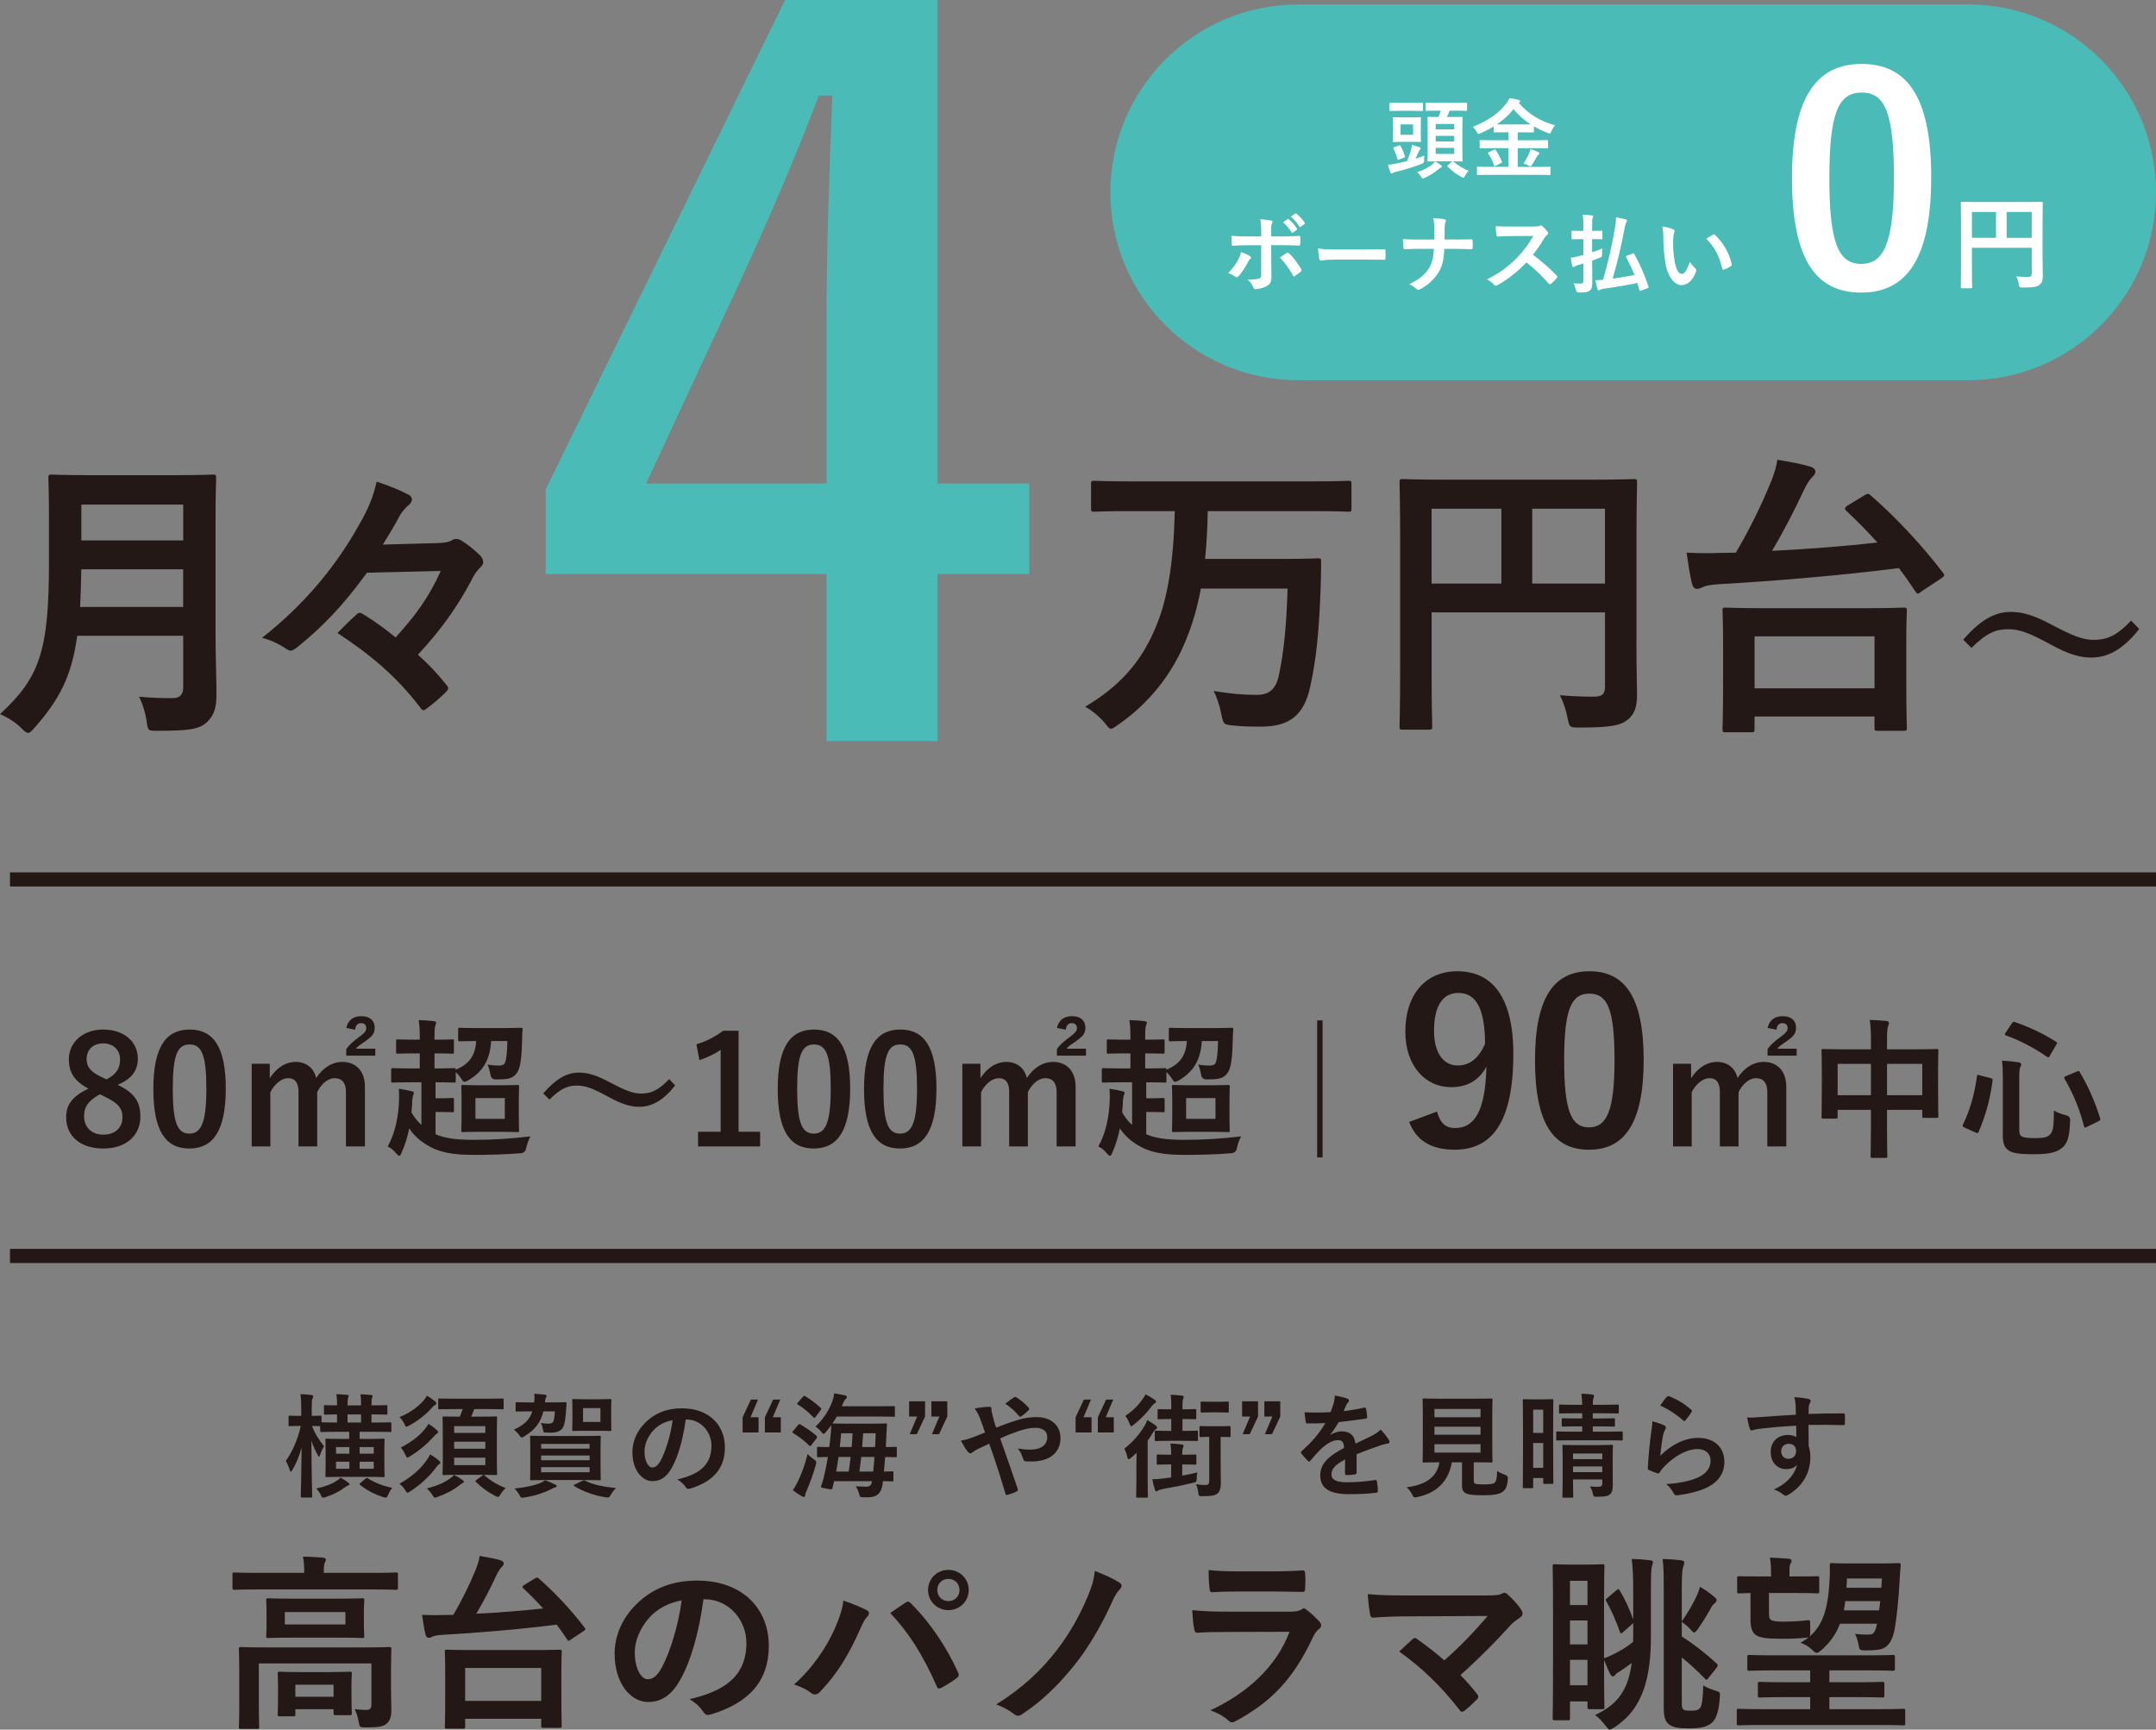 <?xml version="1.0" encoding="UTF-8"?>
<svg id="_レイヤー_1" data-name="レイヤー 1" xmlns="http://www.w3.org/2000/svg" width="572.65" height="459.41" viewBox="0 0 572.65 459.41">
  <rect x="0" y="0" width="572.65" height="459.41" fill="#808080" stroke="none"/>
  <defs>
    <style>
      .cls-1 {
        fill: none;
        stroke: #231815;
        stroke-miterlimit: 10;
        stroke-width: 3.75px;
      }

      .cls-2 {
        fill: #fff;
      }

      .cls-2, .cls-3, .cls-4 {
        stroke-width: 0px;
      }

      .cls-3 {
        fill: #231815;
      }

      .cls-4 {
        fill: #4abbb6;
      }
    </style>
  </defs>
  <path class="cls-3" d="M57.25,168.71c0,5.44.24,11.43.24,15.77,0,3.39-.55,5.44-2.52,7.33-2.05,1.89-4.73,2.29-13.09,2.29-2.44,0-2.6.08-2.92-2.44-.32-2.29-1.18-5.05-2.05-6.62,3.39.32,5.91.39,8.99.39,1.89,0,2.76-1.03,2.76-2.76v-13.8h-28.15c-1.5,10.96-4.89,17.11-11.36,24.45-.79.87-1.18,1.34-1.66,1.34s-.95-.39-1.81-1.26c-1.66-1.66-3.79-2.92-5.68-3.71,10.41-9.7,13.01-16.4,13.01-40.38v-11.59c0-6.7-.16-10.25-.16-10.72,0-.87.08-.95.87-.95.55,0,3.15.16,10.49.16h21.92c7.33,0,9.86-.16,10.41-.16.79,0,.87.08.87.95,0,.47-.16,4.02-.16,10.72v30.99ZM48.65,161.22v-10.01h-27.05c-.08,3.71-.16,7.02-.32,10.01h27.36ZM21.61,134.01v9.54h27.05v-9.54h-27.05Z"/>
  <path class="cls-3" d="M97.43,152.15c-6.23,8.6-11.51,14.12-18.61,19.87-.71.47-1.1.79-1.58.79-.32,0-.63-.08-.95-.32-1.81-1.18-3.86-2.37-6.7-3.08,11.67-9.15,19.95-19.56,25.71-29.89,2.52-4.34,3.86-7.57,4.73-11.59,3.15,1.03,5.99,2.13,8.67,3.55.47.32.71.71.71,1.18s-.32,1.03-.71,1.34c-.87.71-1.81,1.81-2.37,2.68-1.26,2.44-3.31,5.84-4.65,7.96l14.43-.39c2.21-.08,3.23-.32,4.02-.79.32-.24.71-.32,1.03-.32.47,0,1.03.16,1.58.55,1.34.79,3.39,2.44,4.89,3.94.47.55.71,1.1.71,1.66,0,.39-.16.79-.47,1.1-.95.95-1.74,1.81-2.68,3.79-3.79,7.1-8.04,13.09-14.19,19.71,2.6,2.29,5.05,4.89,7.41,7.81.39.47.63.79.63,1.1s-.24.63-.71,1.1c-1.5,1.5-3.23,3-4.97,4.26-.39.32-.63.47-.87.47-.32,0-.55-.24-.87-.71-6.39-8.36-13.33-14.12-22-19.79,1.73-1.73,3.31-3.39,4.97-4.81.39-.39.63-.55.95-.55.24,0,.63.16,1.1.47,2.92,1.81,5.76,3.86,8.44,6.07,5.2-5.76,8.75-10.49,11.99-17.66l-19.64.47Z"/>
  <g>
    <path class="cls-3" d="M300.68,135.75c-7.02,0-9.46.16-9.94.16-.87,0-.95-.08-.95-.87v-6.47c0-.79.08-.87.95-.87.47,0,2.92.16,9.94.16h47.47c7.1,0,9.54-.16,10.02-.16.71,0,.79.08.79.87v6.47c0,.79-.08.87-.79.87-.47,0-2.92-.16-10.02-.16h-27.36c-.08,4.65-.32,8.83-.71,12.7h20.5c6.7,0,8.99-.16,9.46-.16.79,0,.87.16.87.87,0,2.29-.08,5.68-.16,7.73-.47,11.28-1.1,17.82-2.68,25.23-1.66,7.81-5.44,10.88-13.25,10.88-3,0-5.13-.08-7.41-.32-2.44-.24-2.44-.32-3-2.92-.47-2.37-1.18-4.57-2.05-6.23,4.42.71,7.57,1.03,11.43,1.03,2.92,0,5.05-1.1,5.91-5.28,1.26-6.07,1.97-12.38,2.29-22.95h-23.03c-.95,5.05-2.21,9.38-3.86,13.41-3.71,9.38-10.09,17.27-18.29,22.87-.87.63-1.34.95-1.73.95-.47,0-.87-.55-1.74-1.66-1.74-1.97-3.47-3.31-5.13-4.18,8.75-5.2,14.9-11.59,18.85-21.37,3.08-7.33,4.65-17.03,4.97-30.6h-11.36Z"/>
    <path class="cls-3" d="M434.65,171c0,6.86.16,10.96.16,13.64,0,3.15-.71,5.13-2.52,6.55-1.89,1.5-4.49,2.05-12.85,2.05-2.52,0-2.6-.08-3.08-2.52-.47-2.37-1.18-4.42-2.05-6.07,3.31.32,7.02.39,8.91.39,2.37,0,3.08-.71,3.08-2.68v-19.71h-46.05v16.8c0,8.6.16,13.01.16,13.48,0,.79-.08.87-.95.87h-6.86c-.79,0-.87-.08-.87-.87,0-.55.16-5.36.16-15.46v-33.75c0-10.09-.16-15.06-.16-15.53,0-.87.08-.95.87-.95.55,0,3.23.16,10.72.16h39.98c7.49,0,10.17-.16,10.65-.16.79,0,.87.08.87.95,0,.47-.16,5.76-.16,15.85v26.97ZM398.77,154.99v-19.87h-18.53v19.87h18.53ZM406.97,135.12v19.87h19.32v-19.87h-19.32Z"/>
    <path class="cls-3" d="M495.21,131.57c.47-.32.71-.39.95-.39s.39.08.71.39c6.54,5.68,13.64,13.25,19.16,20.5.55.71.55.87-.47,1.58l-5.13,3.39c-.55.39-.79.63-1.03.63s-.39-.24-.63-.55c-1.42-2.13-2.84-4.18-4.42-6.23-15.46,1.97-33.44,3.47-47.63,4.26-2.76.16-3.79.47-4.42.79-.39.16-.95.47-1.58.47s-1.03-.47-1.26-1.18c-.55-2.05-1.1-5.68-1.5-8.44,3.31.16,6.07.16,8.44.08,1.5,0,3.08-.08,4.65-.08,3.86-6.55,6.94-12.93,9.54-19.32.71-1.89,1.26-3.71,1.5-5.36,3.23.55,6.39,1.1,8.67,1.81,1.02.32,1.42.79,1.42,1.34s-.39,1.03-.71,1.34c-.63.55-1.5,1.73-2.52,3.94-2.13,4.57-4.97,10.17-8.28,15.77,9.54-.47,19.64-1.26,27.99-2.21-2.68-3-5.44-5.76-8.2-8.36-.63-.55-.55-.95.32-1.5l4.42-2.68ZM458.38,194.5c-.79,0-.87-.08-.87-.87,0-.47.16-2.6.16-14.27v-7.25c0-7.1-.16-9.38-.16-9.94,0-.71.08-.79.87-.79.47,0,3.23.16,10.8.16h25.55c7.57,0,10.33-.16,10.8-.16.87,0,.95.08.95.79,0,.47-.16,2.84-.16,8.75v8.12c0,11.59.16,13.8.16,14.27,0,.71-.08.79-.95.79h-6.78c-.79,0-.87-.08-.87-.79v-3h-31.86v3.31c0,.79-.08.87-.95.87h-6.7ZM466.03,182.82h31.86v-13.8h-31.86v13.8Z"/>
  </g>
  <path class="cls-3" d="M521.43,169.9c4.32-4.96,8.17-7.37,12.6-7.37,3.2,0,6.24.91,10.83,3.36,5.55,2.94,8.33,4.06,11.26,4.06,3.36,0,5.98-.96,9.93-5.12l2.14,2.24c-4.16,5.28-8.22,7.58-12.7,7.58-3.04,0-6.08-.85-10.83-3.47-5.39-2.94-8.17-4.06-11.26-4.06-3.26,0-5.71.96-9.77,4.96l-2.19-2.19Z"/>
  <path class="cls-4" d="M249.01,128.41h24.35v24.09h-24.35v44.34h-29.47v-44.34h-74.58v-22.55L208.52,0h40.5v128.41ZM219.54,85.35c0-20.76.77-40.24,1.54-59.97h-3.59c-6.41,16.92-13.84,34.09-21.79,51.26l-24.09,51.77h47.93v-43.06Z"/>
  <g>
    <g>
      <path class="cls-3" d="M37.29,296.57c0,5.08-3.88,8.48-9.84,8.48s-9.88-3.16-9.88-8.32c0-3.52,1.84-5.6,5.92-7.6-3.8-1.96-5.2-4.4-5.2-7.8,0-4.4,3.64-7.88,9.12-7.88s9.2,3.2,9.2,7.72c0,3.28-1.76,5.48-5.36,6.96,4.4,2.08,6.04,4.48,6.04,8.44ZM26.53,290.65c-2.84,1.56-4.2,3.2-4.2,5.76,0,2.96,1.96,4.96,5.08,4.96s5.12-1.76,5.12-4.64c0-2.4-1.16-3.76-4.84-5.52l-1.16-.56ZM28.29,286.69c2.68-1.4,3.6-2.96,3.6-5.32,0-2.6-1.92-4.24-4.48-4.24s-4.4,1.56-4.4,4.16c0,2.08,1,3.4,4.16,4.88l1.12.52Z"/>
      <path class="cls-3" d="M59.97,289.13c0,11.32-3.44,15.92-9.68,15.92s-9.56-4.52-9.56-15.84,3.48-15.76,9.64-15.76,9.6,4.4,9.6,15.68ZM45.89,289.17c0,9,1.24,11.92,4.4,11.92s4.52-2.96,4.52-11.92-1.24-11.76-4.44-11.76-4.48,2.72-4.48,11.76Z"/>
      <path class="cls-3" d="M71.65,286.37c1.72-2.64,4.08-4.32,6.92-4.32s4.84,1.72,5.4,4.28c1.72-2.6,4.12-4.28,6.96-4.28,3.56,0,6,2.36,6,6.6v15.84h-5.04v-14.44c0-2.48-1.08-3.68-3.04-3.68-1.72,0-3.56,1.52-4.6,3.72v14.4h-4.96v-14.44c0-2.52-.96-3.68-2.72-3.68s-3.64,1.48-4.76,3.72v14.4h-4.96v-21.96h4.8v3.84ZM91.96,273.02c.48-2,1.8-3.12,4.04-3.12s3.52,1.16,3.52,3c0,1.52-.48,2.2-2.36,3.56-1.28.88-2.12,1.4-2.64,2.08h5.16v1.84h-7.72v-1.68c.72-1.16,1.84-2.12,3.44-3.28,1.56-1.2,1.88-1.6,1.88-2.36,0-.84-.52-1.32-1.36-1.32-.96,0-1.48.64-1.6,1.76l-2.36-.48Z"/>
      <path class="cls-3" d="M115.41,279.78v4h.56c3.32,0,4.4-.08,4.64-.08.36,0,.44.04.44.44,3.56-1.56,5.16-3.64,5.44-7.64-3.04,0-4.12.08-4.36.08-.4,0-.44-.04-.44-.44v-2.72c0-.4.04-.44.44-.44.24,0,1.36.08,4.68.08h6.8c3.32,0,4.44-.08,4.68-.08.44,0,.52.08.52.48-.08.76-.12,1.52-.12,2.24-.08,4.44-.4,7.4-1.08,8.72-.48,1-1.28,1.72-2.48,2.04-.84.2-1.96.24-3.4.24q-1.28,0-1.48-1.32c-.16-.88-.44-2.08-.76-2.64,1.2.24,2.2.28,3,.28.88,0,1.4-.2,1.64-.76.4-.96.6-3.16.64-5.76h-4.32c-.32,5-2.08,8.08-6.2,10.52-.44.2-.72.32-.92.32-.28,0-.44-.24-.84-.88-.44-.68-.92-1.24-1.44-1.72v2.36c0,.4-.04.44-.44.44-.24,0-1.32-.08-4.64-.08h-.28v4.24h1.72c1.8,0,2.52-.08,2.72-.08.4,0,.44.04.44.44v2.96c0,.36-.04.4-.44.4-.2,0-.92-.08-2.72-.08h-1.72v5.92c2.4,1.04,5.32,1.48,10.04,1.48,5.16,0,9.88-.28,15.16-.92-.52.96-.88,2-1.12,3.12q-.24,1.28-1.52,1.36c-4.08.32-7.96.44-12.4.44-5.6,0-9.08-.68-11.92-2.32-2.2-1.24-3.92-2.72-5.24-4.72-.44,2.24-1.12,4.44-2.04,6.48-.2.52-.36.8-.6.8-.2,0-.4-.2-.76-.56-.68-.88-1.56-1.6-2.32-1.92,2.04-3.64,2.96-8.16,3.04-13,0-.64,0-1.44-.08-2.32,1.16.16,2.44.4,3.36.64.48.12.64.2.64.48,0,.16-.04.32-.16.56-.12.2-.24.92-.28,1.6-.04.96-.08,1.96-.2,2.96.72,1.32,1.56,2.4,2.64,3.36v-11.32h-2.96c-3.28,0-4.4.08-4.68.08-.36,0-.4-.04-.4-.44v-2.92c0-.44.04-.48.4-.48.28,0,1.4.08,4.68.08h2.52v-4h-1.48c-3.08,0-4.12.08-4.36.08-.4,0-.44-.04-.44-.44v-2.88c0-.44.04-.48.44-.48.24,0,1.28.08,4.36.08h1.48v-.32c0-2.24-.04-3.28-.28-4.88,1.48.04,2.68.12,4,.28.4.04.64.16.64.4s-.08.4-.2.72c-.16.4-.24,1.16-.24,3.4v.4h.4c3.08,0,4.08-.08,4.28-.08.44,0,.48.04.48.48v2.88c0,.4-.04.44-.48.44-.2,0-1.2-.08-4.28-.08h-.4ZM133.04,288.25c3.08,0,4.12-.08,4.4-.08.4,0,.44.04.44.44,0,.24-.08,1.2-.08,3.44v4.76c0,2.24.08,3.2.08,3.44,0,.4-.04.44-.44.44-.28,0-1.32-.08-4.4-.08h-5.72c-3.12,0-4.12.08-4.36.08-.4,0-.44-.04-.44-.44,0-.28.08-1.2.08-3.44v-4.76c0-2.24-.08-3.16-.08-3.44,0-.4.04-.44.44-.44.24,0,1.24.08,4.36.08h5.72ZM134.08,291.65h-7.8v5.52h7.8v-5.52Z"/>
      <path class="cls-3" d="M144.29,290.41c3.24-3.72,6.12-5.52,9.44-5.52,2.4,0,4.68.68,8.12,2.52,4.16,2.2,6.24,3.04,8.44,3.04,2.52,0,4.48-.72,7.44-3.84l1.6,1.68c-3.12,3.96-6.16,5.68-9.52,5.68-2.28,0-4.56-.64-8.12-2.6-4.04-2.2-6.12-3.04-8.44-3.04-2.44,0-4.28.72-7.32,3.72l-1.64-1.64Z"/>
      <path class="cls-3" d="M196.17,300.61h5.72v3.88h-16.48v-3.88h6v-21.76c-1.52,1.04-3.44,2-5.64,2.72l-.8-4.2c2.64-.76,5-2.04,7.12-3.6h4.08v26.84Z"/>
      <path class="cls-3" d="M225.81,289.13c0,11.32-3.44,15.92-9.68,15.92s-9.56-4.52-9.56-15.84,3.48-15.76,9.64-15.76,9.6,4.4,9.6,15.68ZM211.73,289.17c0,9,1.24,11.92,4.4,11.92s4.52-2.96,4.52-11.92-1.24-11.76-4.44-11.76-4.48,2.72-4.48,11.76Z"/>
      <path class="cls-3" d="M248.73,289.13c0,11.32-3.44,15.92-9.68,15.92s-9.56-4.52-9.56-15.84,3.48-15.76,9.64-15.76,9.6,4.4,9.6,15.68ZM234.65,289.17c0,9,1.24,11.92,4.4,11.92s4.52-2.96,4.52-11.92-1.24-11.76-4.44-11.76-4.48,2.72-4.48,11.76Z"/>
      <path class="cls-3" d="M260.41,286.37c1.72-2.64,4.08-4.32,6.92-4.32s4.84,1.72,5.4,4.28c1.72-2.6,4.12-4.28,6.96-4.28,3.56,0,6,2.36,6,6.6v15.84h-5.04v-14.44c0-2.48-1.08-3.68-3.04-3.68-1.72,0-3.56,1.52-4.6,3.72v14.4h-4.96v-14.44c0-2.52-.96-3.68-2.72-3.68s-3.64,1.48-4.76,3.72v14.4h-4.96v-21.96h4.8v3.84ZM280.72,273.02c.48-2,1.8-3.12,4.04-3.12s3.52,1.16,3.52,3c0,1.52-.48,2.2-2.36,3.56-1.28.88-2.12,1.4-2.64,2.08h5.16v1.84h-7.72v-1.68c.72-1.16,1.84-2.12,3.44-3.28,1.56-1.2,1.88-1.6,1.88-2.36,0-.84-.52-1.32-1.36-1.32-.96,0-1.48.64-1.6,1.76l-2.36-.48Z"/>
      <path class="cls-3" d="M304.17,279.78v4h.56c3.32,0,4.4-.08,4.64-.08.36,0,.44.04.44.44,3.56-1.56,5.16-3.64,5.44-7.64-3.04,0-4.12.08-4.36.08-.4,0-.44-.04-.44-.44v-2.72c0-.4.04-.44.44-.44.24,0,1.36.08,4.68.08h6.8c3.32,0,4.44-.08,4.68-.08.44,0,.52.08.52.48-.08.76-.12,1.52-.12,2.24-.08,4.44-.4,7.4-1.08,8.72-.48,1-1.28,1.72-2.48,2.04-.84.2-1.96.24-3.4.24q-1.28,0-1.48-1.32c-.16-.88-.44-2.08-.76-2.64,1.2.24,2.2.28,3,.28.88,0,1.4-.2,1.64-.76.4-.96.6-3.16.64-5.76h-4.32c-.32,5-2.08,8.08-6.2,10.52-.44.2-.72.32-.92.32-.28,0-.44-.24-.84-.88-.44-.68-.92-1.24-1.44-1.72v2.36c0,.4-.04.44-.44.44-.24,0-1.32-.08-4.64-.08h-.28v4.24h1.72c1.8,0,2.52-.08,2.72-.08.4,0,.44.04.44.44v2.96c0,.36-.04.4-.44.4-.2,0-.92-.08-2.72-.08h-1.72v5.92c2.4,1.04,5.32,1.48,10.04,1.48,5.16,0,9.88-.28,15.16-.92-.52.96-.88,2-1.12,3.12q-.24,1.28-1.52,1.36c-4.08.32-7.96.44-12.4.44-5.6,0-9.08-.68-11.92-2.32-2.2-1.24-3.92-2.72-5.24-4.72-.44,2.24-1.12,4.44-2.04,6.48-.2.52-.36.8-.6.8-.2,0-.4-.2-.76-.56-.68-.88-1.56-1.6-2.32-1.92,2.04-3.64,2.96-8.16,3.04-13,0-.64,0-1.44-.08-2.32,1.16.16,2.44.4,3.36.64.48.12.64.2.64.48,0,.16-.04.32-.16.56-.12.2-.24.92-.28,1.6-.04.96-.08,1.96-.2,2.96.72,1.32,1.56,2.4,2.64,3.36v-11.32h-2.96c-3.28,0-4.4.08-4.68.08-.36,0-.4-.04-.4-.44v-2.92c0-.44.04-.48.4-.48.28,0,1.4.08,4.68.08h2.52v-4h-1.48c-3.08,0-4.12.08-4.36.08-.4,0-.44-.04-.44-.44v-2.88c0-.44.04-.48.44-.48.24,0,1.28.08,4.36.08h1.48v-.32c0-2.24-.04-3.28-.28-4.88,1.48.04,2.68.12,4,.28.4.04.64.16.64.4s-.08.4-.2.72c-.16.4-.24,1.16-.24,3.4v.4h.4c3.08,0,4.08-.08,4.28-.08.44,0,.48.04.48.48v2.88c0,.4-.04.44-.48.44-.2,0-1.2-.08-4.28-.08h-.4ZM321.8,288.25c3.08,0,4.12-.08,4.4-.08.4,0,.44.04.44.44,0,.24-.08,1.2-.08,3.44v4.76c0,2.24.08,3.2.08,3.44,0,.4-.04.44-.44.44-.28,0-1.32-.08-4.4-.08h-5.72c-3.12,0-4.12.08-4.36.08-.4,0-.44-.04-.44-.44,0-.28.08-1.2.08-3.44v-4.76c0-2.24-.08-3.16-.08-3.44,0-.4.04-.44.44-.44.24,0,1.24.08,4.36.08h5.72ZM322.84,291.65h-7.8v5.52h7.8v-5.52Z"/>
      <path class="cls-3" d="M351.29,271.02v36.39h-1.44v-36.39h1.44Z"/>
      <path class="cls-3" d="M381.67,295.23c.84,3.06,2.28,4.38,4.8,4.38,5.1,0,8.04-4.32,8.34-16.32-1.98,3.72-5.16,5.46-9.36,5.46-6.96,0-12.18-5.7-12.18-14.76,0-9.9,5.4-16.02,13.8-16.02,9.06,0,14.88,6.54,14.88,21.96,0,18.3-5.76,25.44-15.6,25.44-6.24,0-10.2-2.46-12.06-7.38l7.38-2.76ZM387.37,263.73c-4.44,0-6.48,3.84-6.48,10.08,0,5.82,2.46,9.18,6.3,9.18,3.3,0,5.64-2.04,7.26-5.76-.06-8.94-2.16-13.5-7.08-13.5Z"/>
      <path class="cls-3" d="M436.57,281.49c0,16.98-5.16,23.88-14.52,23.88s-14.34-6.78-14.34-23.76,5.22-23.64,14.46-23.64,14.4,6.6,14.4,23.52ZM415.45,281.55c0,13.5,1.86,17.88,6.6,17.88s6.78-4.44,6.78-17.88-1.86-17.64-6.66-17.64-6.72,4.08-6.72,17.64Z"/>
      <path class="cls-3" d="M449.17,286.37c1.72-2.64,4.08-4.32,6.92-4.32s4.84,1.72,5.4,4.28c1.72-2.6,4.12-4.28,6.96-4.28,3.56,0,6,2.36,6,6.6v15.84h-5.04v-14.44c0-2.48-1.08-3.68-3.04-3.68-1.72,0-3.56,1.52-4.6,3.72v14.4h-4.96v-14.44c0-2.52-.96-3.68-2.72-3.68s-3.64,1.48-4.76,3.72v14.4h-4.96v-21.96h4.8v3.84ZM469.48,273.02c.48-2,1.8-3.12,4.04-3.12s3.52,1.16,3.52,3c0,1.52-.48,2.2-2.36,3.56-1.28.88-2.12,1.4-2.64,2.08h5.16v1.84h-7.72v-1.68c.72-1.16,1.84-2.12,3.44-3.28,1.56-1.2,1.88-1.6,1.88-2.36,0-.84-.52-1.32-1.36-1.32-.96,0-1.48.64-1.6,1.76l-2.36-.48Z"/>
      <path class="cls-3" d="M496.93,276.02c0-2.24-.08-3.68-.32-5.12,1.48.04,3.08.12,4.44.28.36.04.68.2.68.48s-.08.56-.2.8c-.2.48-.32,1.36-.32,3.24v3h7.76c3.84,0,5.16-.08,5.44-.08.4,0,.44.04.44.44,0,.24-.08,1.48-.08,4.96v4.64c0,6.4.08,7.56.08,7.8,0,.4-.04.44-.44.44h-3.4c-.4,0-.44-.04-.44-.44v-1.68h-9.36v4.92c0,4.76.08,7.2.08,7.4,0,.4-.04.44-.44.44h-3.56c-.4,0-.44-.04-.44-.44,0-.24.08-2.6.08-7.32v-5h-8.84v1.84c0,.44-.04.48-.44.48h-3.4c-.4,0-.44-.04-.44-.48,0-.24.08-1.44.08-7.84v-4.12c0-4.08-.08-5.36-.08-5.6,0-.4.04-.44.44-.44.28,0,1.6.08,5.44.08h7.24v-2.68ZM488.09,290.89h8.84v-8.32h-8.84v8.32ZM501.21,282.57v8.32h9.36v-8.32h-9.36Z"/>
      <path class="cls-3" d="M528.65,286.33c.56.16.64.24.6.64-.68,5.12-1.76,8.96-3.68,13.6-.16.36-.28.48-.84.24l-2.92-1.32c-.56-.28-.6-.44-.44-.76,1.96-4.12,3.04-8,3.72-12.84.08-.48.12-.48.72-.28l2.84.72ZM536.33,300.17c0,.92.24,1.48.76,1.72.48.24,1.44.4,3.48.4s3.16-.2,3.8-.84c.88-.76,1.16-1.84,1.16-6.48.96.56,2.12.96,3.32,1.28q1.04.28,1,1.32c-.16,4.52-.76,6.2-2.16,7.32-1.52,1.24-3.6,1.68-7.44,1.68-4.04,0-5.68-.32-6.64-.96-1.08-.68-1.64-1.64-1.64-3.96v-15.36c0-2.08-.04-3.24-.24-4.56,1.44.04,2.92.2,4.24.4.64.08.88.32.88.6s-.08.44-.24.72c-.2.36-.28.88-.28,2.84v13.88ZM534.37,271.82c.32-.44.4-.48.8-.36,3.56,1.24,7.32,2.92,10.88,5.2.4.24.4.32.12.8l-1.68,2.88c-.32.56-.4.6-.76.36-3.4-2.36-7.4-4.44-10.92-5.68-.24-.08-.32-.12-.32-.24s.08-.24.2-.48l1.68-2.48ZM551.6,284.61c.52-.2.6-.24.8.16,2.36,3.92,4.24,8.36,5.4,12.24.12.44.08.52-.44.8l-3.04,1.48c-.56.28-.68.28-.8-.16-1.08-4.32-2.84-8.68-5.16-12.6-.2-.36-.12-.52.4-.72l2.84-1.2Z"/>
    </g>
    <g>
      <path class="cls-3" d="M79.65,378.73c-1.92,0-2.49.06-2.67.06-.33,0-.33-.03-.33-.33v-2.13c0-.3,0-.33.33-.33.18,0,.75.06,2.67.06h.36v-1.74c0-1.8-.03-2.82-.21-4.02,1.11.03,1.98.09,2.88.21.3.06.51.18.51.33,0,.24-.06.39-.18.6-.18.33-.21.84-.21,2.85v1.77c1.56,0,2.07-.06,2.28-.06.3,0,.33.03.33.33v1.44c.21,0,1.2.06,4.11.06v-2.16c-2.16.03-3,.06-3.15.06-.3,0-.33-.03-.33-.36v-1.83c0-.3.03-.33.33-.33.15,0,.99.06,3.15.06v-.06c0-1.2-.03-2.07-.18-2.91.93.03,2.07.09,2.85.18.27.03.42.15.42.27,0,.18-.09.33-.15.51-.09.21-.15.81-.15,1.95v.06h3.6v-.06c0-1.2-.03-2.07-.18-2.88.9.03,2.04.09,2.85.18.27.03.39.12.39.27,0,.18-.06.33-.15.51s-.15.78-.15,1.92v.06c2.82,0,3.72-.06,3.9-.06.3,0,.33.03.33.33v1.83c0,.33-.03.36-.33.36-.18,0-1.17-.06-3.9-.06v2.16h.84c2.94,0,3.93-.06,4.11-.06.3,0,.33.03.33.33v1.89c0,.33-.03.36-.33.36-.18,0-1.17-.06-4.11-.06h-3.99v1.89h2.37c2.76,0,3.72-.06,3.93-.06.3,0,.33.03.33.36,0,.15-.06.9-.06,2.7v4.11c0,1.77.06,2.52.06,2.7,0,.3-.03.33-.33.33-.21,0-1.17-.06-3.93-.06h-7.2c-2.76,0-3.72.06-3.93.06-.3,0-.33-.03-.33-.33,0-.18.06-.93.06-2.7v-4.11c0-1.8-.06-2.55-.06-2.7,0-.33.03-.36.33-.36.21,0,1.17.06,3.93.06h2.07v-1.89h-3.27c-2.91,0-3.9.06-4.08.06-.33,0-.36-.03-.36-.36v-1.2c-.21,0-.72-.03-2.16-.06.72,2.1,1.95,3.81,3.18,5.4-.36.57-.75,1.41-1.02,2.22-.12.36-.21.54-.33.54-.09,0-.21-.18-.36-.48-.6-1.11-1.2-2.37-1.65-3.78.03,7.89.21,14.28.21,14.79,0,.3-.03.33-.3.33h-2.4c-.3,0-.33-.03-.33-.33,0-.48.18-6.18.21-12.99-.57,2.19-1.35,4.2-2.43,5.94-.18.33-.3.51-.42.51s-.21-.15-.3-.48c-.3-.93-.69-1.86-1.05-2.34,1.8-2.64,3.15-5.55,3.99-9.33h-.24ZM89.55,393.22c.33-.21.63-.45.9-.78.9.51,1.53.93,2.07,1.38.24.18.3.24.3.42,0,.15-.12.24-.33.3-.24.09-.54.24-.87.48-1.29,1.02-3.06,1.95-5.13,2.61-.33.09-.54.15-.69.15-.27,0-.36-.18-.6-.75-.33-.63-.75-1.2-1.17-1.68,2.25-.48,4.08-1.14,5.52-2.13ZM92.79,386.11v-1.77h-3.54v1.77h3.54ZM92.79,390.1v-1.86h-3.54v1.86h3.54ZM95.91,377.83v-2.16h-3.6v2.16h3.6ZM97.05,392.77c.33-.24.42-.27.66-.12,1.86,1.2,4.02,2.01,6.45,2.52-.42.57-.78,1.17-1.08,1.86-.36.84-.39.84-1.32.6-2.37-.78-4.44-1.86-6.12-3.24-.24-.21-.21-.3.12-.54l1.29-1.08ZM95.52,384.34v1.77h3.75v-1.77h-3.75ZM99.27,388.24h-3.75v1.86h3.75v-1.86Z"/>
      <path class="cls-3" d="M115.65,372.28c.21.21.24.33.24.51s-.12.27-.36.39c-.36.18-.51.42-.87.78-1.41,1.62-3.57,3.39-6,4.68-.36.18-.57.3-.72.3-.21,0-.3-.21-.51-.69-.36-.81-.84-1.38-1.32-1.86,2.73-1.11,4.77-2.61,6.36-4.35.33-.39.63-.81.9-1.32.84.45,1.65,1.02,2.28,1.56ZM113.22,387.97c.33-.45.72-1.08,1.02-1.65.87.45,1.77,1.11,2.37,1.65.24.21.36.33.36.51,0,.21-.12.3-.33.42-.3.15-.6.57-.93,1.02-1.77,2.31-3.99,4.41-6.81,6.24-.3.21-.51.3-.66.3-.21,0-.36-.21-.63-.69-.42-.72-.87-1.14-1.5-1.68,3.33-1.89,5.52-3.9,7.11-6.12ZM116.01,379.84c.21.21.36.36.36.54,0,.15-.12.27-.3.36-.3.18-.6.54-.99.96-1.62,1.8-3.72,3.6-6.18,5.1-.33.21-.54.33-.69.33-.18,0-.3-.21-.54-.72-.33-.75-.69-1.32-1.2-1.95,2.82-1.47,4.8-2.94,6.39-4.92.27-.33.69-.84.93-1.35.84.48,1.62,1.08,2.22,1.65ZM122.88,393.13c.24.18.33.27.33.42s-.15.27-.39.39-.54.33-.87.6c-1.32,1.11-3.51,2.25-5.76,3.06-.33.12-.54.18-.69.18-.21,0-.3-.15-.54-.54-.57-.9-1.11-1.47-1.59-1.89,2.4-.63,4.71-1.53,6.24-2.73.33-.24.66-.48.96-.84.93.42,1.68.87,2.31,1.35ZM120.78,374.26c-2.88,0-3.87.06-4.05.06-.3,0-.33-.03-.33-.36v-2.19c0-.3.03-.33.33-.33.18,0,1.17.06,4.05.06h8.64c2.88,0,3.87-.06,4.05-.06.27,0,.3.03.3.33v2.19c0,.33-.03.36-.3.36-.18,0-1.17-.06-4.05-.06h-3.45l-.81,2.01h2.76c2.67,0,3.57-.06,3.78-.06.3,0,.33.03.33.33,0,.18-.06,1.2-.06,3.45v7.98c0,2.28.06,3.33.06,3.51,0,.27-.03.3-.33.3-.21,0-1.11-.06-3.78-.06h-6.27c-2.67,0-3.57.06-3.78.06-.3,0-.33-.03-.33-.3,0-.21.06-1.23.06-3.51v-7.98c0-2.25-.06-3.27-.06-3.45,0-.3.03-.33.33-.33.21,0,1.11.06,3.78.06h.48c.3-.66.54-1.32.75-2.01h-2.1ZM120.63,380.59h8.28v-1.8h-8.28v1.8ZM128.91,384.79v-1.86h-8.28v1.86h8.28ZM128.91,387.16h-8.28v1.98h8.28v-1.98ZM128.04,391.96c.36-.24.45-.27.66-.09,1.65,1.47,3.48,2.55,5.61,3.36-.48.42-.93.96-1.35,1.65-.33.51-.45.72-.69.72-.15,0-.36-.12-.72-.27-2.04-1.05-3.63-2.25-5.13-3.72-.24-.24-.18-.33.09-.51l1.53-1.14Z"/>
      <path class="cls-3" d="M136.95,372.79c0-.33.03-.36.36-.36.18,0,1.02.06,3.54.06h1.02c.12-.6.12-1.71.03-2.31.96.06,1.98.15,2.73.24.42.06.54.18.54.33s-.06.27-.15.42-.18.45-.24.99c-.03.12-.03.24-.03.33h1.77c2.52,0,3.42-.06,3.6-.06.3,0,.36.12.36.39-.06.57-.09,1.11-.12,1.65-.12,1.92-.33,3.54-.72,4.47-.45,1.02-1.62,1.59-3.33,1.59-.42,0-.78-.03-1.26-.03-.69-.03-.72-.03-.87-.99-.09-.54-.27-1.11-.51-1.56.96.15,1.47.18,1.92.18.78,0,1.17-.15,1.38-.57.24-.6.36-1.62.42-2.7h-3.06c-.78,3.15-2.4,5.01-5.01,6.6-.36.21-.57.36-.72.36-.24,0-.39-.21-.72-.69-.45-.6-.99-1.11-1.41-1.41,2.76-1.23,4.2-2.61,4.92-4.86h-.54c-2.52,0-3.36.06-3.54.06-.33,0-.36-.03-.36-.33v-1.8ZM147.45,394.3c.3.12.42.24.42.42s-.18.3-.45.36c-.33.06-.72.27-1.23.54-1.83.93-4.26,1.71-6.84,2.1-.93.15-.96.12-1.35-.57-.39-.72-.9-1.38-1.35-1.8,2.73-.27,5.1-.75,6.75-1.41.45-.18.9-.42,1.41-.78,1.14.42,1.8.72,2.64,1.14ZM155.1,381.4c2.91,0,3.96-.06,4.14-.06.3,0,.33.03.33.33,0,.18-.06.99-.06,2.94v5.28c0,1.92.06,2.76.06,2.94,0,.3-.03.33-.33.33-.18,0-1.23-.06-4.14-.06h-9.81c-2.94,0-3.96.06-4.17.06-.3,0-.33-.03-.33-.33,0-.21.06-1.02.06-2.94v-5.28c0-1.95-.06-2.76-.06-2.94,0-.3.03-.33.33-.33.21,0,1.23.06,4.17.06h9.81ZM143.73,384.76h12.87v-1.26h-12.87v1.26ZM156.6,387.85v-1.26h-12.87v1.26h12.87ZM156.6,389.68h-12.87v1.35h12.87v-1.35ZM158.97,371.65c2.16,0,2.88-.06,3.09-.06.3,0,.33.03.33.33,0,.18-.06.84-.06,2.4v3.03c0,1.59.06,2.22.06,2.4,0,.3-.03.33-.33.33-.21,0-.93-.06-3.09-.06h-3.57c-2.16,0-2.88.06-3.06.06-.33,0-.36-.03-.36-.33,0-.18.06-.81.06-2.4v-3.03c0-1.56-.06-2.19-.06-2.4,0-.3.03-.33.36-.33.18,0,.9.06,3.06.06h3.57ZM154.71,393.31c.36-.18.42-.18.72-.03,2.04,1.05,4.83,1.62,8.16,1.95-.48.48-.96,1.08-1.44,1.92-.36.63-.48.66-1.41.51-2.67-.39-6.03-1.56-8.19-2.94-.27-.18-.27-.3.15-.45l2.01-.96ZM159.48,373.99h-4.62v3.69h4.62v-3.69Z"/>
      <path class="cls-3" d="M182.13,377.02c-.69,5.1-1.95,9.78-3.75,12.93-1.29,2.25-2.85,3.45-5.1,3.45-2.64,0-5.31-2.82-5.31-7.71,0-2.88,1.23-5.64,3.39-7.8,2.52-2.52,5.7-3.84,9.75-3.84,7.2,0,11.43,4.44,11.43,10.41,0,5.58-3.15,9.09-9.24,10.92-.63.18-.9.06-1.29-.54-.33-.51-.96-1.2-2.1-1.89,5.07-1.2,9.06-3.3,9.06-8.97,0-3.57-2.7-6.96-6.72-6.96h-.12ZM173.52,379.93c-1.44,1.62-2.34,3.63-2.34,5.55,0,2.76,1.11,4.29,2.04,4.29.78,0,1.44-.39,2.25-1.83,1.32-2.43,2.67-6.75,3.18-10.74-2.1.42-3.78,1.26-5.13,2.73Z"/>
      <path class="cls-3" d="M199.35,376.42h2.13v4.05h-4.23v-4.05l2.19-4.68h1.89l-1.98,4.68ZM205.26,376.42h2.13v4.05h-4.23v-4.05l2.19-4.68h1.89l-1.98,4.68Z"/>
      <path class="cls-3" d="M211.98,378.49c.21-.27.33-.3.6-.15,1.47.87,2.94,1.83,4.32,3.06.18.21.18.3,0,.6l-1.38,1.8c-.15.21-.24.3-.33.3s-.15-.06-.27-.15c-1.26-1.29-2.79-2.43-4.23-3.3-.15-.09-.21-.15-.21-.24s.06-.18.18-.33l1.32-1.59ZM211.92,393.49c.96-2.01,1.86-4.32,2.58-7.29.51.51,1.08,1.02,1.65,1.41.72.48.75.54.54,1.44-.66,2.46-1.59,4.83-2.43,6.87-.24.51-.39.9-.39,1.2,0,.21-.12.48-.3.48-.21,0-.39-.09-.66-.24-.72-.39-1.47-.9-2.34-1.56.57-.84.93-1.44,1.35-2.31ZM213.27,370.99c.24-.3.33-.3.6-.15,1.41.81,2.79,1.89,4.11,3.09.21.18.24.27-.03.63l-1.32,1.77c-.24.3-.3.33-.57.12-1.23-1.29-2.79-2.61-4.14-3.39-.27-.15-.27-.21,0-.54l1.35-1.53ZM217.02,384.61c0-.3.03-.33.33-.33.15,0,.93.06,2.91.06.18-1.26.3-2.52.42-3.78.06-.63.09-1.29.09-2.01-.45.63-.93,1.23-1.41,1.8-.27.33-.45.48-.6.48-.18,0-.33-.18-.6-.51-.51-.63-1.05-1.08-1.56-1.41,2.04-1.89,3.63-4.44,4.41-6.54.33-.9.51-1.65.54-2.28,1.11.15,2.19.36,2.85.51.39.09.54.24.54.45s-.12.36-.27.51c-.21.21-.45.39-.69,1.02-.12.33-.24.63-.39.93h9.84c2.76,0,3.75-.03,3.93-.03.3,0,.33,0,.33.3v2.16c0,.33-.03.36-.33.36-.18,0-1.17-.06-3.93-.06h-11.16c-.36.63-.75,1.23-1.17,1.83.21,0,1.11.06,3.78.06h6.57c2.67,0,3.6-.06,3.78-.06.3,0,.36.06.36.36-.06.84-.12,1.77-.15,2.55l-.15,3.36c1.74,0,2.43-.06,2.55-.06.33,0,.36.03.36.33v2.1c0,.3-.03.33-.36.33-.12,0-.87-.03-2.73-.06-.09,1.32-.21,2.61-.33,3.87,1.41,0,2.01-.06,2.16-.06.33,0,.36.03.36.33v2.01c0,.3-.03.33-.36.33-.15,0-.81-.03-2.43-.06l-.06.66c-.33,2.46-1.41,3.63-3.96,3.63-.87,0-1.23,0-1.59-.03-.48-.03-.48-.06-.72-.96-.21-.66-.48-1.35-.9-1.95.87.09,2.1.12,2.82.12s1.38-.24,1.5-1.47h-10.05c-.12.57-.24,1.11-.39,1.68-.06.33-.09.48-.45.48-.21,0-.57-.06-1.17-.18-1.56-.27-1.59-.27-1.41-.78.27-.72.48-1.35.72-2.37.39-1.68.75-3.45,1.05-5.25-1.71.03-2.43.06-2.55.06-.3,0-.33-.03-.33-.33v-2.1ZM225.42,390.85c.21-1.29.36-2.58.51-3.87h-3.21c-.18,1.26-.39,2.55-.63,3.87h3.33ZM223.41,380.68c-.09,1.23-.21,2.43-.36,3.66h3.15c.12-1.2.18-2.43.24-3.66h-3.03ZM228.75,386.98c-.15,1.29-.3,2.58-.48,3.87h3.66c.15-1.23.24-2.52.33-3.87h-3.51ZM229.26,380.68l-.27,3.66h3.45c.06-1.26.12-2.52.15-3.66h-3.33Z"/>
      <path class="cls-3" d="M245.7,376.24l-2.19,4.68h-1.89l1.98-4.68h-2.13v-4.05h4.23v4.05ZM251.61,376.24l-2.19,4.68h-1.89l1.98-4.68h-2.13v-4.05h4.23v4.05Z"/>
      <path class="cls-3" d="M270.06,377.23c1.98-.63,3.51-.84,5.28-.84,3.87,0,6.33,2.25,6.33,5.55,0,3.87-2.85,6.24-7.74,6.24-.6,0-.93,0-1.32-.03-.54-.03-.69-.18-.81-.54-.36-1.11-.69-1.95-1.47-2.88,1.32.21,2.19.3,3.33.3,2.76,0,4.5-1.23,4.5-3.33,0-1.59-1.2-2.46-3.12-2.46-1.59,0-2.85.33-4.44.84-1.74.6-3.12,1.14-4.95,1.98,1.59,4.5,3.09,8.7,4.65,13.35.12.39.15.51-.27.72-.75.39-1.62.69-2.58.96-.21.03-.3-.03-.39-.33-1.41-4.77-2.7-8.82-4.32-13.32-1.14.54-2.1.99-2.85,1.35-.75.36-1.08.57-1.56.93-.21.18-.42.3-.57.3-.18,0-.48-.15-.72-.45-.75-.9-1.26-1.95-1.83-2.94,1.35-.24,1.86-.39,2.94-.78.66-.24,1.68-.6,3.48-1.38-.36-1.08-.78-2.28-1.38-3.87-.21-.54-.6-1.44-1.38-2.49,1.29-.27,2.85-.45,4.02-.45.27,0,.45.21.45.63,0,.39.06.6.12.99.18.66.27,1.11.6,2.31.21.75.39,1.2.54,1.59,1.92-.75,3.78-1.44,5.46-1.95ZM269.31,371.14c.15-.09.24-.12.33-.12s.18.03.33.12c.96.63,2.34,1.65,3.24,2.73.09.12.15.21.15.33s-.06.21-.15.33c-.54.6-1.23,1.17-1.98,1.65-.09.06-.18.12-.27.12-.06,0-.15-.06-.24-.15-1.05-1.2-2.16-2.34-3.72-3.3.84-.66,1.68-1.32,2.31-1.71Z"/>
      <path class="cls-3" d="M287.79,376.42h2.13v4.05h-4.23v-4.05l2.19-4.68h1.89l-1.98,4.68ZM293.7,376.42h2.13v4.05h-4.23v-4.05l2.19-4.68h1.89l-1.98,4.68Z"/>
      <path class="cls-3" d="M301.83,389.35c0-.96.03-2.34.06-3.48-.48.45-.96.9-1.47,1.32-.3.24-.51.39-.63.39-.18,0-.3-.21-.39-.66-.15-.81-.45-1.56-.78-2.13,2.37-1.89,4.05-3.87,5.37-6.06.27-.45.51-.99.75-1.56.75.42,1.5.93,2.16,1.41.3.24.42.36.42.6,0,.21-.06.3-.33.45-.27.15-.51.48-.84.99-.36.63-.81,1.32-1.32,2.01v11.13c0,2.4.06,3.54.06,3.69,0,.3-.03.33-.33.33h-2.46c-.3,0-.33-.03-.33-.33,0-.18.06-1.29.06-3.69v-4.41ZM306.63,371.74c.27.21.42.36.42.57,0,.18-.09.3-.3.39-.3.12-.57.45-.9.87-1.29,1.74-2.73,3.21-4.74,4.86-.3.24-.48.36-.63.36-.18,0-.3-.21-.48-.69-.33-.9-.72-1.56-1.11-2.04,2.01-1.35,3.27-2.61,4.5-4.32.42-.54.69-.96.84-1.38.9.39,1.62.84,2.4,1.38ZM314.01,388.96v2.97c1.29-.24,2.64-.51,4.02-.84-.12.48-.18,1.02-.18,1.59,0,.9-.03.93-.93,1.17-2.82.66-5.19,1.14-7.83,1.59-.66.12-1.23.3-1.44.42-.18.12-.36.24-.57.24-.12,0-.24-.15-.33-.42-.24-.72-.51-1.8-.69-2.79.99,0,1.8-.06,2.7-.18l2.31-.3v-3.45h-.42c-2.22,0-2.91.06-3.09.06-.3,0-.33-.03-.33-.36v-2.01c0-.3.03-.33.33-.33.18,0,.87.06,3.09.06h.42v-.24c0-.87-.03-1.74-.21-2.73,1.11.03,1.98.09,3,.24.33.03.51.15.51.33,0,.24-.09.36-.18.6-.12.27-.18.69-.18,1.26v.54h.33c2.22,0,2.91-.06,3.09-.06.3,0,.33.03.33.33v2.01c0,.33-.03.36-.33.36-.18,0-.87-.06-3.09-.06h-.33ZM314.07,376.9v3.15h.51c2.37,0,3.09-.06,3.27-.06.3,0,.33.03.33.33v2.13c0,.27-.03.3-.33.3-.18,0-.9-.06-3.27-.06h-4.23c-2.34,0-3.09.06-3.3.06-.3,0-.33-.03-.33-.3v-2.13c0-.3.03-.33.33-.33.21,0,.99.06,3.33.06h.72v-3.15h-.3c-2.16,0-2.82.06-3,.06-.3,0-.33-.03-.33-.33v-2.04c0-.3.03-.33.33-.33.18,0,.84.06,3,.06h.3v-.96c0-1.08,0-1.95-.18-2.91,1.08.03,1.95.09,3,.24.3,0,.48.12.48.3,0,.24-.09.39-.18.6-.09.3-.15.75-.15,1.56v1.17h.3c2.19,0,2.85-.06,3.03-.06.3,0,.33.03.33.33v2.04c0,.3-.03.33-.33.33-.18,0-.84-.06-3.03-.06h-.3ZM324.21,387.94c0,3.18.06,4.65.06,5.88,0,1.35-.21,2.34-.99,2.91-.66.51-1.56.66-3.93.66-.93,0-.96,0-1.08-.99-.09-.75-.33-1.59-.6-2.19,1.05.18,1.71.21,2.49.21s1.02-.27,1.02-1.2v-11.58c-1.56,0-2.07.06-2.22.06-.33,0-.36-.03-.36-.36v-2.25c0-.3.03-.33.36-.33.18,0,.72.06,2.55.06h2.46c1.86,0,2.37-.06,2.55-.06.3,0,.33.03.33.33v2.25c0,.33-.03.36-.33.36-.18,0-.69-.06-2.31-.06v6.3ZM323.73,372.31c1.68,0,2.16-.06,2.34-.06.27,0,.3.03.3.33v2.28c0,.3-.03.33-.3.33-.18,0-.66-.06-2.34-.06h-2.16c-1.68,0-2.16.06-2.34.06-.3,0-.33-.03-.33-.33v-2.28c0-.3.03-.33.33-.33.18,0,.66.06,2.34.06h2.16Z"/>
      <path class="cls-3" d="M334.14,376.24l-2.19,4.68h-1.89l1.98-4.68h-2.13v-4.05h4.23v4.05ZM340.05,376.24l-2.19,4.68h-1.89l1.98-4.68h-2.13v-4.05h4.23v4.05Z"/>
      <path class="cls-3" d="M360.33,391.09c0,.33-.18.48-.57.54-.39.06-1.29.15-2.13.15-.27,0-.39-.18-.39-.48,0-1.08,0-2.58.03-3.66-2.67,1.38-3.63,2.55-3.63,3.99,0,1.26,1.02,2.07,4.17,2.07,2.76,0,5.16-.27,7.47-.6.27-.03.39.06.42.33.15.69.27,1.74.27,2.46.03.36-.09.57-.33.57-2.58.33-4.53.39-7.44.39-4.92,0-7.53-1.47-7.53-4.95,0-2.88,1.8-4.98,6.33-7.32-.09-1.53-.45-2.13-1.8-2.07-1.41.06-2.76.96-4.14,2.16-1.29,1.26-2.04,2.13-3,3.27-.15.18-.24.27-.36.27-.09,0-.21-.09-.33-.21-.42-.42-1.32-1.35-1.71-1.98-.09-.12-.12-.21-.12-.27,0-.12.06-.21.21-.33,2.31-2.07,4.53-4.44,6.27-7.44-1.41.06-3.03.09-4.8.09-.27,0-.36-.15-.42-.48-.09-.48-.21-1.59-.3-2.49,2.28.12,4.62.09,6.9-.03.33-.81.6-1.53.9-2.58.12-.51.21-1.02.21-1.83,1.32.21,2.64.54,3.42.84.24.09.36.3.36.51,0,.15-.06.33-.21.45-.18.15-.36.42-.51.72-.18.42-.33.81-.69,1.62,1.83-.21,3.66-.51,5.46-.93.33-.06.42.03.48.3.15.6.27,1.29.3,2.16.03.3-.09.42-.51.48-2.25.33-4.83.66-7.02.9-.69,1.11-1.35,2.22-2.25,3.33l.03.06c.96-.63,2.19-.93,3-.93,1.98,0,3.36.9,3.66,3.24,1.17-.54,2.88-1.32,4.41-2.1.57-.3,1.53-.84,2.28-1.62.99,1.05,1.77,2.1,2.1,2.64.18.27.24.48.24.66,0,.24-.15.36-.45.42-.63.09-1.23.24-1.83.45-1.95.69-3.9,1.35-6.45,2.4v4.83Z"/>
      <path class="cls-3" d="M391.44,393.13c0,.69.15.9.54.99.39.12,1.17.15,2.34.15,1.08,0,2.22-.12,2.58-.39.48-.36.72-1.17.75-3.18.6.39,1.41.78,2.19,1.05q.75.27.66,1.02c-.18,2.1-.57,2.88-1.41,3.48-.84.66-2.7.9-5.01.9s-3.66-.09-4.53-.42c-.69-.3-1.23-.78-1.23-2.13v-6.21h-2.7c-.87,5.07-4.02,8.16-9.21,9.24-.3.06-.48.09-.63.09-.3,0-.39-.15-.69-.75-.39-.75-.9-1.44-1.47-1.95,5.31-.66,8.1-2.88,8.7-6.63h-.06c-2.91,0-3.87.06-4.05.06-.33,0-.36-.03-.36-.33,0-.21.06-1.32.06-3.66v-8.97c0-2.4-.06-3.51-.06-3.72,0-.3.03-.33.36-.33.18,0,1.2.06,4.11.06h9.66c2.88,0,3.9-.06,4.11-.06.3,0,.33.03.33.33,0,.21-.06,1.32-.06,3.72v8.97c0,2.34.06,3.48.06,3.66,0,.3-.03.33-.33.33-.21,0-1.23-.06-4.11-.06h-.54v4.74ZM381,374.23v2.19h12.24v-2.19h-12.24ZM393.24,381.07v-2.13h-12.24v2.13h12.24ZM393.24,383.59h-12.24v2.22h12.24v-2.22Z"/>
      <path class="cls-3" d="M412.53,384.46c0,7.65.06,9.15.06,9.33,0,.3-.03.33-.36.33h-2.01c-.3,0-.33-.03-.33-.33v-1.23h-2.67v2.37c0,.3-.03.33-.33.33h-2.1c-.3,0-.33-.03-.33-.33,0-.21.06-1.83.06-9.9v-5.58c0-5.64-.06-7.29-.06-7.5,0-.3.03-.33.33-.33.21,0,.75.06,2.52.06h2.43c1.77,0,2.31-.06,2.49-.06.33,0,.36.03.36.33,0,.18-.06,1.74-.06,6.39v6.12ZM407.22,374.41v6.18h2.67v-6.18h-2.67ZM409.89,389.86v-6.6h-2.67v6.6h2.67ZM423.06,378.85v1.41h3.63c2.85,0,3.81-.06,3.99-.06.3,0,.33.03.33.36v1.74c0,.27-.03.3-.33.3-.18,0-1.14-.06-3.99-.06h-9c-2.85,0-3.84.06-4.02.06-.3,0-.33-.03-.33-.3v-1.74c0-.33.03-.36.33-.36.18,0,1.17.06,4.02.06h2.55v-1.41h-1.5c-2.55,0-3.42.06-3.6.06-.3,0-.33-.03-.33-.33v-1.56c0-.3.03-.33.33-.33.18,0,1.05.06,3.6.06h1.5v-1.38h-2.01c-2.7,0-3.63.06-3.81.06-.3,0-.33-.03-.33-.33v-1.71c0-.3.03-.33.33-.33.18,0,1.11.06,3.81.06h2.01c-.03-1.08-.09-1.95-.21-2.94,1.14.03,1.89.09,2.88.21.3.03.48.21.48.33,0,.27-.12.48-.18.72-.09.33-.15.75-.15,1.68h2.76c2.7,0,3.63-.06,3.81-.06.3,0,.33.03.33.33v1.71c0,.3-.03.33-.33.33-.18,0-1.11-.06-3.81-.06h-2.76v1.38h1.95c2.58,0,3.39-.06,3.57-.06.33,0,.36.03.36.33v1.56c0,.3-.03.33-.36.33-.18,0-.99-.06-3.54-.06h-1.98ZM428.34,390.16c0,1.5.03,3.21.03,4.26,0,1.14-.15,1.95-.72,2.46-.54.45-1.23.66-3.39.66-.93,0-.99.06-1.2-.9-.12-.57-.3-1.14-.78-1.83.66.06,1.62.09,2.19.09.96,0,1.11-.33,1.11-.93v-1.02h-7.77v.93c0,2.4.06,3.42.06,3.57,0,.3-.03.33-.33.33h-2.22c-.3,0-.33-.03-.33-.33,0-.18.06-1.08.06-3.51v-6.57c0-2.13-.06-3.06-.06-3.27,0-.3.03-.33.33-.33.21,0,1.05.06,3.6.06h5.58c2.52,0,3.39-.09,3.57-.09.3,0,.33.03.33.33,0,.18-.06,1.35-.06,3.54v2.55ZM417.81,386.05v1.5h7.77v-1.5h-7.77ZM425.58,391v-1.5h-7.77v1.5h7.77Z"/>
      <path class="cls-3" d="M441.99,378.58c.33.15.48.33.48.57,0,.15-.06.3-.15.45-.27.48-.48,1.02-.6,1.59-.3,1.53-.6,3.75-.72,5.46,2.76-2.79,6.36-4.74,10.02-4.74,4.38,0,6.99,2.55,6.99,6.42,0,3.27-1.95,5.43-4.53,6.72-2.01,1.02-5.1,1.74-7.68,2.07-.66.09-.93.06-1.2-.39-.57-1.02-1.11-1.83-2.04-2.55,3.36-.21,6.24-.78,8.25-1.68,2.43-1.05,3.54-2.61,3.54-4.53,0-1.62-1.02-3.09-3.6-3.09s-5.82,1.71-8.64,4.56c-.54.54-.93,1.05-1.29,1.65-.18.3-.3.3-.69.21-.69-.24-1.41-.51-2.04-.81-.3-.12-.42-.18-.42-.6.18-3.48.57-7.02.93-9.69.12-.9.27-1.68.27-2.7,1.17.33,2.43.69,3.12,1.08ZM442.74,370.99c.15-.15.33-.24.57-.15,2.22.87,4.08,2.01,5.88,3.57.15.12.21.21.21.33,0,.09-.06.21-.15.36-.39.63-1.02,1.5-1.53,2.1-.12.15-.24.24-.33.24-.12,0-.21-.06-.36-.21-1.68-1.47-3.69-2.85-6.06-3.9.72-1.08,1.29-1.86,1.77-2.34Z"/>
      <path class="cls-3" d="M476.94,373.27c-.06-.87-.12-1.29-.36-2.19,1.35.09,2.79.27,3.51.42.51.09.84.3.84.57,0,.24-.09.39-.27.69-.09.18-.18.48-.24.87-.03.39-.03.78-.06,1.92,3.24-.12,6.33-.15,9.21-.15.36,0,.42.06.45.45.03.75.03,1.53,0,2.28,0,.33-.15.42-.51.39-3.12-.09-6.03-.09-9.15-.06,0,1.83,0,3.75.03,5.58.3.81.45,1.98.45,2.97,0,3.48-1.41,7.11-5.34,9.69-.51.33-.9.57-1.17.57s-.6-.21-.9-.45c-.69-.57-1.5-.96-2.28-1.2,3.51-1.56,5.61-4.08,6.15-6.6-.6.87-1.83,1.2-2.82,1.2-2.37,0-4.17-1.71-4.17-4.59s2.1-4.5,4.53-4.5c.9,0,1.8.18,2.28.6,0-1.05-.03-2.07-.03-3.06-3.78.21-8.01.57-10.38.9-.66.09-1.14.36-1.41.36-.3,0-.42-.12-.51-.42-.24-.6-.51-1.8-.75-3.03,1.11.12,2.07,0,3.66-.12,1.83-.15,5.7-.39,9.3-.6-.03-.93-.03-1.68-.06-2.49ZM473.1,385.42c0,1.32.84,2.04,1.92,2.04s2.04-.69,2.04-2.07c0-1.23-.78-1.92-1.98-1.92-.93,0-1.98.63-1.98,1.95Z"/>
      <path class="cls-3" d="M68.65,422.16c-4.5,0-6.05.1-6.35.1-.5,0-.55-.05-.55-.55v-3.5c0-.5.05-.55.55-.55.3,0,1.85.1,6.35.1h12.15v-.15c0-1.65-.05-2.95-.35-4.15,1.85,0,3.6.1,5.3.25.5.05.8.25.8.5,0,.35-.2.6-.35,1-.1.4-.2,1.05-.2,2.4v.15h12.8c4.5,0,6.05-.1,6.35-.1.5,0,.55.05.55.55v3.5c0,.5-.05.55-.55.55-.3,0-1.85-.1-6.35-.1h-30.15ZM103.85,447.81c0,2.7.1,4.8.1,6.35,0,1.35-.2,2.7-1.2,3.6-.9.8-2.05,1.05-5.65,1.05-1.55,0-1.6-.1-1.85-1.55-.2-1.2-.6-2.45-1.05-3.3,1.5.15,2.15.2,3.2.2.8,0,1.25-.35,1.25-1.4v-10.95h-29.9v11.2c0,3.7.1,5.4.1,5.65,0,.5-.05.55-.55.55h-4.3c-.5,0-.55-.05-.55-.55,0-.3.1-1.8.1-5.65v-9.7c0-3.5-.1-5-.1-5.3,0-.5.05-.55.55-.55.35,0,2,.1,6.75.1h25.9c4.75,0,6.4-.1,6.75-.1.5,0,.55.05.55.55,0,.3-.1,2.05-.1,5.7v4.1ZM89.75,424.61c4.55,0,6.15-.1,6.45-.1.5,0,.55.05.55.55,0,.35-.1,1.1-.1,3.25v3.05c0,2.05.1,2.85.1,3.15,0,.5-.05.55-.55.55-.3,0-1.9-.1-6.45-.1h-12.05c-4.55,0-6.15.1-6.45.1-.5,0-.55-.05-.55-.55,0-.3.1-1.1.1-3.15v-3.05c0-2.15-.1-2.9-.1-3.25,0-.5.05-.55.55-.55.3,0,1.9.1,6.45.1h12.05ZM74.3,455.86c-.5,0-.55-.05-.55-.55,0-.35.1-1.15.1-5.75v-1.85c0-1.9-.1-2.85-.1-3.15,0-.5.05-.55.55-.55.3,0,1.6.1,5.4.1h7.8c3.75,0,5.05-.1,5.4-.1.5,0,.55.05.55.55,0,.3-.1,1.2-.1,2.65v2.2c0,4.5.1,5.3.1,5.6,0,.5-.05.55-.55.55h-3.7c-.55,0-.6-.05-.6-.55v-1.05h-10.15v1.35c0,.5-.05.55-.55.55h-3.6ZM91.75,428.16h-16.1v3.3h16.1v-3.3ZM78.45,450.66h10.15v-3.2h-10.15v3.2Z"/>
      <path class="cls-3" d="M142.05,419.26c.3-.2.45-.25.6-.25s.25.05.45.25c4.15,3.6,8.65,8.4,12.15,13,.35.45.35.55-.3,1l-3.25,2.15c-.35.25-.5.4-.65.4s-.25-.15-.4-.35c-.9-1.35-1.8-2.65-2.8-3.95-9.8,1.25-21.2,2.2-30.2,2.7-1.75.1-2.4.3-2.8.5-.25.1-.6.3-1,.3s-.65-.3-.8-.75c-.35-1.3-.7-3.6-.95-5.35,2.1.1,3.85.1,5.35.05.95,0,1.95-.05,2.95-.05,2.45-4.15,4.4-8.2,6.05-12.25.45-1.2.8-2.35.95-3.4,2.05.35,4.05.7,5.5,1.15.65.2.9.5.9.85s-.25.65-.45.85c-.4.35-.95,1.1-1.6,2.5-1.35,2.9-3.15,6.45-5.25,10,6.05-.3,12.45-.8,17.75-1.4-1.7-1.9-3.45-3.65-5.2-5.3-.4-.35-.35-.6.2-.95l2.8-1.7ZM118.7,459.16c-.5,0-.55-.05-.55-.55,0-.3.1-1.65.1-9.05v-4.6c0-4.5-.1-5.95-.1-6.3,0-.45.05-.5.55-.5.3,0,2.05.1,6.85.1h16.2c4.8,0,6.55-.1,6.85-.1.55,0,.6.05.6.5,0,.3-.1,1.8-.1,5.55v5.15c0,7.35.1,8.75.1,9.05,0,.45-.05.5-.6.5h-4.3c-.5,0-.55-.05-.55-.5v-1.9h-20.2v2.1c0,.5-.05.55-.6.55h-4.25ZM123.55,451.76h20.2v-8.75h-20.2v8.75Z"/>
      <path class="cls-3" d="M186.85,424.76c-1.15,8.5-3.25,16.3-6.25,21.55-2.15,3.75-4.75,5.75-8.5,5.75-4.4,0-8.85-4.7-8.85-12.85,0-4.8,2.05-9.4,5.65-13,4.2-4.2,9.5-6.4,16.25-6.4,12,0,19.05,7.4,19.05,17.35,0,9.3-5.25,15.15-15.4,18.2-1.05.3-1.5.1-2.15-.9-.55-.85-1.6-2-3.5-3.15,8.45-2,15.1-5.5,15.1-14.95,0-5.95-4.5-11.6-11.2-11.6h-.2ZM172.5,429.61c-2.4,2.7-3.9,6.05-3.9,9.25,0,4.6,1.85,7.15,3.4,7.15,1.3,0,2.4-.65,3.75-3.05,2.2-4.05,4.45-11.25,5.3-17.9-3.5.7-6.3,2.1-8.55,4.55Z"/>
      <path class="cls-3" d="M221.75,432.51c1.35-3.05,2.1-5.6,2.25-7.4,2.55.9,4.8,1.8,6.2,2.55.45.2.6.5.6.8,0,.35-.2.7-.5,1-.55.55-.95,1.25-1.75,3.05-2.95,6.65-5.9,11.75-10.7,16.8-.45.5-.9.75-1.4.75-.4,0-.75-.15-1.15-.5-1-.8-2.6-1.6-4.4-2.15,5.25-4.65,8.85-10.35,10.85-14.9ZM240.45,425.71c.25-.2.5-.3.7-.3.25,0,.45.1.75.4,5.45,5.45,9.65,11.95,12.55,18.35.15.25.2.45.2.7,0,.3-.15.55-.5.8-.95.75-2.55,1.8-4.15,2.65-.65.3-1,.2-1.2-.45-3.7-8.35-7.4-14.2-12.35-19.45,1.8-1.2,3.15-2.15,4-2.7ZM257.3,422.31c0,3-2.4,5.35-5.4,5.35s-5.4-2.35-5.4-5.35,2.4-5.35,5.4-5.35,5.4,2.35,5.4,5.35ZM248.95,422.31c0,1.7,1.25,2.95,2.95,2.95s2.95-1.25,2.95-2.95-1.25-2.95-2.95-2.95-2.95,1.25-2.95,2.95Z"/>
      <path class="cls-3" d="M297.3,420.31c.4.25.6.55.6.85s-.15.55-.35.85c-.9.9-1.35,1.7-2.15,3.4-2.4,5.5-6.15,11.9-9.25,15.85-4.25,5.55-9.35,10.6-14.7,14.05-.35.25-.7.4-1.05.4s-.7-.15-1.05-.45c-1.2-.9-2.9-1.9-4.75-2.55,7.05-4.4,12.1-9.2,16.15-14.5,3.25-4.2,6.05-9.1,8.25-14.4.95-2.45,1.45-3.65,1.8-6.55,2.35.9,4.65,1.9,6.5,3.05Z"/>
      <path class="cls-3" d="M325.45,433.46c-2.5,0-5,.05-7.5.2-.45,0-.65-.3-.75-.95-.3-1.25-.4-3.1-.55-5.05,2.85.3,5.9.4,9.2.4h17.15c.85,0,1.85-.1,2.65-.55.25-.2.45-.3.65-.3.25,0,.5.15.75.35,1.2.95,2.55,2.2,3.35,3.1.35.35.5.7.5,1.05,0,.3-.15.65-.55.95-.8.65-1.15,1.2-1.7,2.35-5,10.65-10.75,16.9-20.4,22.1-.4.2-.7.35-1,.35-.35,0-.7-.2-1.1-.6-1.35-1.2-2.95-1.95-4.65-2.6,9.25-4.3,17.4-11.2,21-20.85l-17.05.05ZM328.8,422.71c-2.25,0-4.75.05-6.85.2-.5,0-.65-.3-.7-1.1-.15-1.05-.25-3.25-.25-4.8,3.05.3,4.55.35,8.2.35h9c3.25,0,5.9-.15,7.85-.25.45,0,.6.25.6.8.1,1.25.1,2.65,0,3.9,0,.85-.15,1.05-.9,1-1.65,0-4-.1-7.05-.1h-9.9Z"/>
      <path class="cls-3" d="M394.7,423.76c2.9,0,3.5-.15,4.15-.45.25-.15.5-.25.7-.25.3,0,.6.15.85.4,1.35,1.2,2.5,2.45,3.6,4,.25.4.4.75.4,1.1,0,.4-.2.75-.65,1.05-1.05.75-1.75,1.2-2.4,1.9-4.3,4.75-8.95,9.4-13.45,13.4,1.6,1.6,2.95,3.15,4.4,5,.25.3.35.5.35.75s-.15.5-.45.8c-1,1-2.1,2.05-3.25,2.95-.25.15-.45.25-.65.25s-.4-.15-.6-.45c-4.85-6.25-9.9-11.15-16.05-15.55,1-.95,2.7-2.55,3.6-3.35.2-.15.4-.25.55-.25.2,0,.4.15.7.35,2.6,1.9,5,3.65,7.1,5.6,4.2-3.65,7.85-7.5,11.55-11.8l-21.05.1c-2.9,0-6.6.1-9.3.35-.65,0-.8-.3-.9-.9-.3-1.75-.5-3.5-.6-5.35,3.4.35,7.45.35,10.9.35h20.5Z"/>
      <path class="cls-3" d="M438.5,434.06c0,5.85-.45,10.25-1.85,14.5-1.55,4.4-3.9,7.65-7.95,10.3-.6.35-.9.55-1.15.55-.3,0-.5-.3-1.05-1-.95-1.25-1.9-2.2-2.85-2.9,4.6-2.1,7-4.8,8.4-8.25.65-1.65,1.05-3.45,1.35-5.55-1,.7-2,1.45-3,2.1-.7.4-1.15.7-1.35,1-.15.2-.35.45-.6.45s-.5-.15-.7-.5c-.55-1.05-1.1-2.35-1.7-3.9,0,10.75.1,12.3.1,12.55,0,.5-.05.55-.55.55h-3.4c-.5,0-.55-.05-.55-.55v-1.5h-4.65v4.4c0,.55-.05.6-.6.6h-3.45c-.5,0-.55-.05-.55-.6,0-.3.1-2.85.1-17.4v-9.7c0-9.75-.1-12.85-.1-13.2,0-.5.05-.55.55-.55.35,0,1.25.1,4.3.1h4.15c2.95,0,3.85-.1,4.2-.1.5,0,.55.05.55.55,0,.3-.1,3.2-.1,11.25v13.15c1-.3,1.65-.6,2.5-1.05,1.65-.8,3.4-1.8,5.2-3.25.05-.65.05-1.35.05-2.05v-2.95l-2.65,2.35c-.25.25-.45.35-.6.35s-.2-.1-.3-.4c-1.05-2.95-2.25-5.7-3.55-8-.3-.5-.3-.6.25-1l2.4-2.05c.5-.4.55-.4.8,0,1.45,2.3,2.7,5.1,3.65,7.8v-8.1c0-3.25-.1-5.4-.4-8,1.85.05,3.25.15,4.85.35.5.05.8.2.8.45,0,.4-.25.9-.35,1.4-.1.7-.2,1.75-.2,5.3v12.5ZM417,419.86v6.45h4.65v-6.45h-4.65ZM421.65,436.76v-6.35h-4.65v6.35h4.65ZM421.65,447.61v-6.75h-4.65v6.75h4.65ZM446.7,451.86c0,1.35.05,1.8.3,2.05.35.4.75.45,2.25.45,1.35,0,1.85-.15,2.4-.85.4-.6.65-2.45.75-5.85.85.55,2.15,1.05,3.15,1.35,1.35.4,1.35.45,1.25,1.75-.25,4.05-1.1,6.15-2.4,7.05-1.3.9-2.75,1.25-5.65,1.25s-4.05-.2-5.15-.85c-1.15-.75-1.7-1.7-1.7-4.75v-31.4c0-3.55,0-5.75-.3-8,1.65.05,3.2.15,4.85.35.6.1.9.2.9.6,0,.45-.2.85-.3,1.2-.15.55-.35,1.6-.35,5.15v9.3c1.8-2.65,3.05-4.75,4.05-7,.3-.65.5-1.25.8-2.2,1.35.8,2.6,1.65,3.75,2.65.5.4.65.65.65.95,0,.25-.2.5-.55.8-.35.3-.6.55-1,1.3-1,1.85-2.05,3.5-3.45,5.55-.45.6-.7.9-.95.9s-.5-.3-1-.85c-.7-.8-1.7-1.55-2.3-2v3.9c3.6,2.3,6.55,4.7,9.3,7.2.2.2.25.3.25.45,0,.2-.1.35-.35.7l-2.1,2.65c-.25.35-.4.5-.5.5-.15,0-.25-.1-.45-.3-1.85-1.9-3.9-3.85-6.15-5.65v11.65Z"/>
      <path class="cls-3" d="M468,458.16c-4.4,0-5.9.1-6.2.1-.45,0-.5-.05-.5-.55v-3.3c0-.5.05-.55.5-.55.3,0,1.8.1,6.2.1h12.8v-3.2h-6.45c-4.9,0-6.6.1-6.9.1-.5,0-.55-.05-.55-.6v-3c0-.5.05-.55.55-.55.3,0,2,.1,6.9.1h6.45v-3.15h-9.4c-4.85,0-6.45.1-6.75.1-.5,0-.55-.05-.55-.55v-3.1c0-.5.05-.55.55-.55.3,0,1.9.1,6.75.1h24.6c4.8,0,6.4-.1,6.7-.1.55,0,.6.05.6.55v3.1c0,.5-.05.55-.6.55-.3,0-1.9-.1-6.7-.1h-10.1v3.15h7.1c4.9,0,6.6-.1,6.9-.1.55,0,.6.05.6.55v3c0,.55-.05.6-.6.6-.3,0-2-.1-6.9-.1h-7.1v3.2h13.4c4.45,0,5.9-.1,6.25-.1.45,0,.5.05.5.55v3.3c0,.5-.05.55-.5.55-.35,0-1.8-.1-6.25-.1h-31.3ZM498.9,415.26c3.75,0,5.05-.1,5.35-.1.5,0,.6.1.6.55-.1.8-.2,2.45-.3,4.15-.3,5.5-.85,10.2-1.3,12.8-.55,2.9-1.6,4.9-3.8,5.4-.95.2-2.45.3-3.75.3-1.55,0-1.8-.1-1.95-.95-.2-1.2-.55-2.55-1.05-3.45,1.6.2,3.05.25,4.25.15.8-.1,1.3-1.25,1.6-2.85h-9.85c-1,2.7-2.55,4.95-4.95,7.05-.55.45-.9.7-1.2.7-.4,0-.7-.3-1.25-.8-.85-.9-1.9-1.45-3.05-1.9.8-.45,1.5-.9,2.15-1.45-.15.05-.3.1-.55.1-2.3.25-4.3.3-6.4.3-2.65,0-5-.05-6.45-.65-1.35-.55-2.05-1.75-2.05-4.3v-7.2c-1.95.05-2.8.1-3,.1-.5,0-.55-.05-.55-.55v-3.5c0-.5.05-.5.55-.5.3,0,1.7.05,5.85.05h2.6v-1.45c0-1-.05-2.1-.3-3.55,1.5.05,3.6.15,5.05.3.45.05.7.25.7.5,0,.35-.15.5-.3.85-.2.4-.25.9-.25,1.85v1.5h1.5c4.2,0,5.55-.05,5.85-.05.5,0,.55,0,.55.5v3.5c0,.5-.05.55-.55.55-.3,0-1.65-.1-5.85-.1h-6.95v5.2c0,1.35.15,1.8.75,2.05.7.3,1.5.35,3.05.35,2.35,0,4.15-.1,6.3-.35.8-.1.85-.05.85,1.25v1.95c0,.6-.05.9-.15,1.1,3.45-2.95,4.8-7.15,5.25-14.2.15-2.15.15-3.25.1-4.7,0-.5.05-.6.5-.6.3,0,1.2.1,4.05.1h8.35ZM490.1,425.26c-.1.85-.2,1.7-.35,2.45h9.35c.1-.75.25-1.6.3-2.45h-9.3ZM490.55,419.26l-.1,2.45h9.25l.15-2.45h-9.3Z"/>
    </g>
    <line class="cls-1" x1="2.65" y1="233.58" x2="572.65" y2="233.58"/>
    <line class="cls-1" x1="2.65" y1="333.58" x2="572.65" y2="333.58"/>
  </g>
  <g>
    <path class="cls-4" d="M344.83,100.99c-27.56,0-49.9-22.34-49.9-49.9S317.27,1.19,344.83,1.19h177.91c27.56,0,49.9,22.34,49.9,49.9s-22.34,49.9-49.9,49.9h-177.91Z"/>
    <g>
      <g>
        <path class="cls-2" d="M378.27,42.54q.04.73-.62.98c-2.17.84-4.7,1.6-6.84,2.1-.39.09-.68.21-.82.3-.11.09-.25.16-.39.16-.16,0-.23-.07-.32-.3-.23-.57-.46-1.39-.62-2.03.73-.05,1.41-.16,2.19-.32.84-.16,1.85-.39,2.9-.66.34-.82.64-1.66.96-2.74.11-.41.25-.91.32-1.55.78.18,1.41.39,2.03.64.18.07.27.16.27.3,0,.11-.07.21-.18.32-.18.16-.27.36-.48.87-.18.43-.41.89-.71,1.53.8-.25,1.6-.52,2.35-.82-.04.34-.07.8-.04,1.23ZM371.82,29.43c-1.78,0-2.37.05-2.51.05-.23,0-.25-.02-.25-.25v-1.69c0-.25.02-.27.25-.27.14,0,.73.05,2.51.05h3.37c1.8,0,2.39-.05,2.53-.05.23,0,.25.02.25.27v1.69c0,.23-.02.25-.25.25-.14,0-.73-.05-2.53-.05h-3.37ZM374.92,31.18c1.57,0,2.1-.05,2.23-.05.25,0,.27.02.27.25,0,.14-.05.62-.05,1.87v2.35c0,1.23.05,1.73.05,1.87,0,.23-.02.25-.27.25-.14,0-.66-.05-2.23-.05h-2.51c-1.57,0-2.07.05-2.23.05-.23,0-.25-.02-.25-.25,0-.14.05-.64.05-1.87v-2.35c0-1.25-.05-1.71-.05-1.87,0-.23.02-.25.25-.25.16,0,.66.05,2.23.05h2.51ZM371.54,38.64c.3-.11.32-.09.46.14.5.82.87,1.76,1.14,2.71.09.25.07.27-.25.39l-1.32.5c-.3.11-.34.09-.41-.14-.25-.93-.59-1.91-1.05-2.8-.11-.23-.05-.27.23-.36l1.21-.43ZM375.33,33.05h-3.33v2.74h3.33v-2.74ZM382.74,43.88c.18.14.23.25.23.36,0,.14-.11.21-.25.27-.18.09-.37.23-.62.43-.98.82-2.3,1.69-3.67,2.28-.25.11-.41.18-.52.18-.18,0-.27-.16-.52-.55-.3-.48-.66-.89-.96-1.14,1.71-.57,2.87-1.16,3.99-2.03.25-.21.5-.48.75-.78.59.27,1.12.62,1.57.96ZM388.42,39.98c0,1.73.04,2.51.04,2.64,0,.25-.02.27-.25.27-.16,0-.73-.02-2.26-.05,1.3,1.12,2.8,2.03,4.13,2.51-.32.3-.64.73-.93,1.28-.21.39-.3.57-.48.57-.11,0-.27-.09-.55-.25-1.41-.73-2.62-1.69-3.6-2.69-.18-.18-.11-.23.11-.43l.96-.87s.09-.09.14-.11h-3.69c-1.85,0-2.48.05-2.62.05-.25,0-.27-.02-.27-.27,0-.14.05-.91.05-2.64v-5.97c0-1.82-.05-2.58-.05-2.74,0-.23.02-.25.27-.25.14,0,.78.05,2.62.05.27-.57.46-1.09.64-1.69h-.96c-2.03,0-2.71.05-2.85.05-.23,0-.25-.02-.25-.25v-1.69c0-.23.02-.25.25-.25.14,0,.82.05,2.85.05h4.83c2.05,0,2.74-.05,2.87-.05.21,0,.23.02.23.25v1.69c0,.23-.02.25-.23.25-.14,0-.82-.05-2.87-.05h-1.53c-.23.64-.48,1.16-.73,1.69h1.3c1.82,0,2.46-.05,2.62-.05.23,0,.25.02.25.25,0,.14-.04.91-.04,2.67v6.04ZM381.33,32.92v1.44h4.92v-1.44h-4.92ZM386.25,37.57v-1.48h-4.92v1.48h4.92ZM386.25,39.28h-4.92v1.6h4.92v-1.6Z"/>
        <path class="cls-2" d="M395.48,46.43c-2.08,0-2.78.05-2.92.05-.25,0-.27-.02-.27-.23v-1.73c0-.23.02-.25.27-.25.14,0,.84.05,2.92.05h5.2v-4.97h-4.35c-2.17,0-2.92.05-3.05.05-.25,0-.27-.02-.27-.25v-1.71c0-.23.02-.25.27-.25.14,0,.89.05,3.05.05h4.35v-2.1h-.89c-1.98,0-2.67.02-2.8.02-.23,0-.25-.02-.25-.23v-1.34c-1.09.68-2.26,1.25-3.49,1.8-.25.11-.41.18-.55.18-.16,0-.25-.14-.46-.52-.32-.59-.73-1.05-1.09-1.35,4.15-1.64,7.02-3.72,8.85-6.13.43-.57.68-.91.91-1.5.89.11,1.8.25,2.46.48.23.07.41.21.41.36,0,.11-.05.18-.23.32-.04.05-.09.07-.14.09,2.69,3.17,5.86,4.9,9.62,5.95-.32.34-.73.98-.98,1.62-.18.41-.25.57-.43.57-.11,0-.3-.07-.55-.16-1.3-.5-2.51-1.07-3.65-1.73v1.37c0,.21-.02.23-.25.23-.16,0-.84-.02-2.83-.02h-1.23v2.1h4.74c2.17,0,2.92-.05,3.05-.05.23,0,.25.02.25.25v1.71c0,.32,0,.25-.25.25-.14,0-.89-.05-3.05-.05h-4.74v4.97h5.52c2.1,0,2.8-.05,2.94-.05.23,0,.25.02.25.25v1.73c0,.21-.02.23-.25.23-.14,0-.84-.05-2.94-.05h-13.15ZM396.78,39.8c.3-.14.37-.14.52.09.59.87,1.19,1.98,1.62,3.01.09.23.07.27-.21.41l-1.41.71c-.34.14-.36.14-.46-.09-.41-1.12-.87-2.17-1.55-3.12-.16-.21-.11-.25.18-.39l1.3-.62ZM404.35,33.05c1.09,0,1.78,0,2.21-.02-1.76-1.12-3.28-2.44-4.54-4.04-1.32,1.62-2.8,2.94-4.45,4.04.43.02,1.12.02,2.21.02h4.56ZM406.1,40.83c.18-.41.34-.78.43-1.21.82.23,1.37.46,1.92.73.27.14.41.25.41.39,0,.18-.11.25-.27.36-.14.11-.3.3-.52.73-.32.62-.82,1.48-1.21,2.03-.16.21-.25.3-.36.3s-.27-.07-.52-.18c-.39-.21-.91-.46-1.35-.57.62-.82,1.12-1.78,1.48-2.58Z"/>
      </g>
      <g>
        <path class="cls-2" d="M331.96,68c.21.14.34.27.34.43,0,.11-.07.23-.25.36-.23.18-.39.41-.57.78-.59,1.21-1.6,2.8-2.53,3.81-.16.18-.3.27-.46.27-.09,0-.21-.05-.34-.14-.66-.43-1.3-.8-1.94-.96,1.32-1.37,2.14-2.55,2.76-3.76.34-.62.5-1.12.62-1.85.93.3,1.8.68,2.37,1.05ZM335,61.73c0-1.44-.05-2.48-.25-3.51,1.07.09,2.26.23,2.83.34.27.05.41.16.41.34,0,.11-.05.25-.14.41-.21.39-.23.91-.23,2.28v1.21h2.8c1.98,0,3.53-.09,4.65-.14.21-.02.3.11.3.36.02.59.02,1.19-.02,1.78-.02.3-.09.46-.32.43-1.41-.05-3.15-.11-4.7-.11h-2.69l.02,4.6c0,1.21.05,2.19.05,3.97,0,1.12-.41,1.87-1.35,2.35-.73.41-1.96.73-2.92.75-.27,0-.41-.14-.55-.48-.34-.8-.82-1.46-1.53-2.05,1.55,0,2.55-.09,3.1-.27.36-.16.52-.41.52-1v-7.86h-3.58c-1.3,0-2.87.07-3.94.16-.21,0-.3-.18-.3-.46-.02-.41-.09-1.44-.09-2.19,1.73.14,3.12.16,4.29.16h3.62v-1.07ZM341.7,67.18c.11-.09.21-.11.3-.11.14,0,.23.07.34.21,1.12.96,2.21,2.44,3.26,4.17.09.14.11.25.11.34,0,.14-.07.25-.23.36-.37.34-1,.8-1.53,1.14-.11.07-.21.14-.27.14-.09,0-.16-.07-.25-.23-.82-1.53-2.07-3.37-3.46-4.79.62-.46,1.21-.84,1.73-1.23ZM341.97,58.2c.11-.09.21-.07.34.05.71.55,1.53,1.46,2.17,2.44.09.14.09.25-.07.36l-.96.71c-.16.11-.27.09-.39-.07-.68-1.05-1.41-1.91-2.3-2.64l1.21-.84ZM344,56.71c.14-.09.21-.07.34.05.84.64,1.66,1.55,2.17,2.35.09.14.11.27-.07.41l-.91.71c-.18.14-.3.07-.39-.07-.62-.98-1.35-1.85-2.28-2.62l1.14-.82Z"/>
        <path class="cls-2" d="M354.28,68.96c-2.26,0-3.12.27-3.35.27-.27,0-.46-.14-.52-.48-.11-.52-.25-1.6-.34-2.76,1.48.23,2.62.27,4.92.27h7.34c1.73,0,3.49-.05,5.24-.07.34-.02.41.05.41.32.05.68.05,1.46,0,2.14,0,.27-.09.36-.41.34-1.71-.02-3.4-.05-5.08-.05h-8.21Z"/>
        <path class="cls-2" d="M386.74,63.62c1.28,0,2.78-.02,3.97-.05.32-.02.41.02.43.41.04.57.04,1.21,0,1.78,0,.36-.09.43-.43.43-.82,0-2.55-.09-3.83-.09h-3.24c-.23,3.31-.57,4.6-1.55,6.22-1.07,1.8-2.89,3.47-4.86,4.49-.18.11-.34.16-.52.16s-.34-.07-.5-.23c-.57-.52-1.12-.91-1.92-1.25,2.58-1.23,4.08-2.44,5.17-4.13.89-1.37,1.28-2.85,1.39-5.27h-4.4c-1.12,0-2.42.09-3.28.11-.3.02-.37-.09-.41-.43-.07-.46-.11-1.41-.16-2.26,1.48.11,2.76.11,3.88.11h4.49c0-1.14,0-2.37-.02-3.37-.02-.73-.05-1.39-.27-2.3,1.14.05,2.3.14,3.03.32.25.07.34.16.34.32,0,.14-.07.3-.16.5-.09.21-.18.75-.18,1.39,0,1.07,0,1.82-.02,3.12h3.05Z"/>
        <path class="cls-2" d="M407.42,60.16c.82,0,1.23-.02,1.57-.21.09-.07.16-.09.25-.09.14,0,.25.09.39.18.52.41,1.05,1,1.48,1.6.07.11.11.21.11.3,0,.14-.09.3-.3.46-.3.25-.59.59-.84,1-.93,1.6-1.82,2.87-2.92,4.26,2.19,1.62,4.22,3.4,6.31,5.52.11.11.18.23.18.32s-.05.21-.16.34c-.43.52-.96,1.07-1.53,1.55-.09.09-.18.14-.27.14-.11,0-.21-.07-.32-.18-1.92-2.23-3.88-4.04-5.93-5.65-2.58,2.69-5.17,4.63-7.66,6.02-.21.09-.36.18-.52.18-.14,0-.27-.07-.39-.21-.5-.62-1.16-1.07-1.92-1.48,3.56-1.8,5.68-3.42,8.02-5.81,1.64-1.71,2.89-3.33,4.29-5.72l-5.88.02c-1.19,0-2.37.05-3.6.14-.18.02-.25-.14-.3-.39-.11-.48-.21-1.57-.21-2.37,1.23.09,2.37.09,3.85.09h6.27Z"/>
        <path class="cls-2" d="M422.9,70.44c0,1.6.02,3.47.02,4.6s-.14,1.76-.75,2.19c-.48.36-1.16.46-2.71.46q-.73.02-.89-.68c-.16-.75-.37-1.37-.62-1.76.8.05,1.39.07,1.89.07s.73-.23.73-.87v-4.47l-1.55.46c-.41.14-.59.27-.73.34-.14.09-.27.16-.39.16-.14,0-.25-.09-.3-.27-.16-.64-.27-1.41-.39-2.21.73-.07,1.46-.23,2.26-.46l1.09-.3v-4.19h-.52c-1.69,0-2.23.05-2.37.05-.23,0-.25-.02-.25-.25v-1.78c0-.23.02-.25.25-.25.14,0,.68.05,2.37.05h.52v-1.05c0-1.46-.02-2.19-.18-3.24.87.02,1.62.07,2.42.16.23.02.36.11.36.25,0,.18-.07.32-.14.48-.14.27-.14.75-.14,2.3v1.09h.11c1.69,0,2.23-.05,2.37-.05.23,0,.25.02.25.25v1.78c0,.23-.02.25-.25.25-.14,0-.68-.05-2.37-.05h-.11v3.49c.96-.32,1.94-.66,2.74-1-.07.41-.11.98-.11,1.53-.02.75-.05.71-.71.98l-1.92.73v1.21ZM433.61,67.38c.27-.11.34-.14.46.09,1.64,2.92,2.71,5.43,3.78,8.64.09.23.07.3-.21.41l-1.76.68c-.3.11-.36.11-.41-.11-.21-.68-.39-1.32-.59-1.94-2.83.62-6.04,1.14-9.03,1.55-.37.05-.66.16-.82.25-.14.09-.25.16-.39.16-.16,0-.25-.09-.34-.32-.18-.62-.36-1.46-.55-2.37.71,0,1.3-.05,2.03-.11,1.44-4.95,2.35-9,3.15-13.72.18-1.05.3-1.73.3-2.87.93.16,1.71.32,2.46.52.27.07.46.18.46.34s-.07.3-.16.43c-.16.23-.27.59-.41,1.23-.98,5.22-1.96,9.32-3.24,13.77,1.92-.27,3.92-.59,5.79-.98-.62-1.55-1.32-3.03-2.21-4.7-.11-.23-.07-.27.23-.41l1.46-.55Z"/>
        <path class="cls-2" d="M444.42,60.91c.21.09.36.25.36.41,0,.14-.07.36-.18.64-.09.27-.21,1.25-.21,2.23,0,1.46.04,3.1.41,5.2.32,1.8.91,3.35,1.87,3.35.73,0,1.3-.8,2.19-3.17.5.8,1,1.32,1.46,1.76.27.25.27.52.16.84-.87,2.33-2.28,3.56-3.88,3.56-1.78,0-3.65-2.1-4.26-5.95-.37-2.17-.55-4.54-.55-6.63,0-1.25-.04-1.94-.27-2.99,1.09.14,2.21.41,2.9.75ZM454.99,62.34c.09-.05.18-.09.25-.09.09,0,.16.05.25.14,2.07,1.8,3.9,4.95,4.47,7.8.07.3-.07.39-.25.5-.59.39-1.16.71-1.78.91-.27.09-.43.02-.48-.25-.78-3.26-1.94-5.63-4.26-7.96.87-.55,1.44-.87,1.8-1.05Z"/>
      </g>
      <path class="cls-2" d="M542.53,68.69c0,2.37.05,3.78.05,4.71,0,1.09-.24,1.77-.87,2.26-.65.52-1.55.71-4.43.71-.87,0-.9-.03-1.06-.87-.16-.82-.41-1.52-.71-2.09,1.14.11,2.42.14,3.08.14.82,0,1.06-.24,1.06-.93v-6.8h-15.89v5.79c0,2.97.05,4.49.05,4.65,0,.27-.03.3-.33.3h-2.37c-.27,0-.3-.03-.3-.3,0-.19.05-1.85.05-5.33v-11.64c0-3.48-.05-5.2-.05-5.36,0-.3.03-.33.3-.33.19,0,1.12.05,3.7.05h13.79c2.59,0,3.51-.05,3.67-.05.27,0,.3.03.3.33,0,.16-.05,1.99-.05,5.47v9.3ZM530.15,63.16v-6.86h-6.39v6.86h6.39ZM532.98,56.31v6.86h6.67v-6.86h-6.67Z"/>
      <path class="cls-2" d="M512.94,47.11c0,21.76-6.61,30.6-18.6,30.6s-18.37-8.69-18.37-30.44,6.69-30.29,18.53-30.29,18.45,8.46,18.45,30.13ZM485.89,47.18c0,17.3,2.38,22.91,8.46,22.91s8.69-5.69,8.69-22.91-2.38-22.6-8.53-22.6-8.61,5.23-8.61,22.6Z"/>
    </g>
  </g>
</svg>